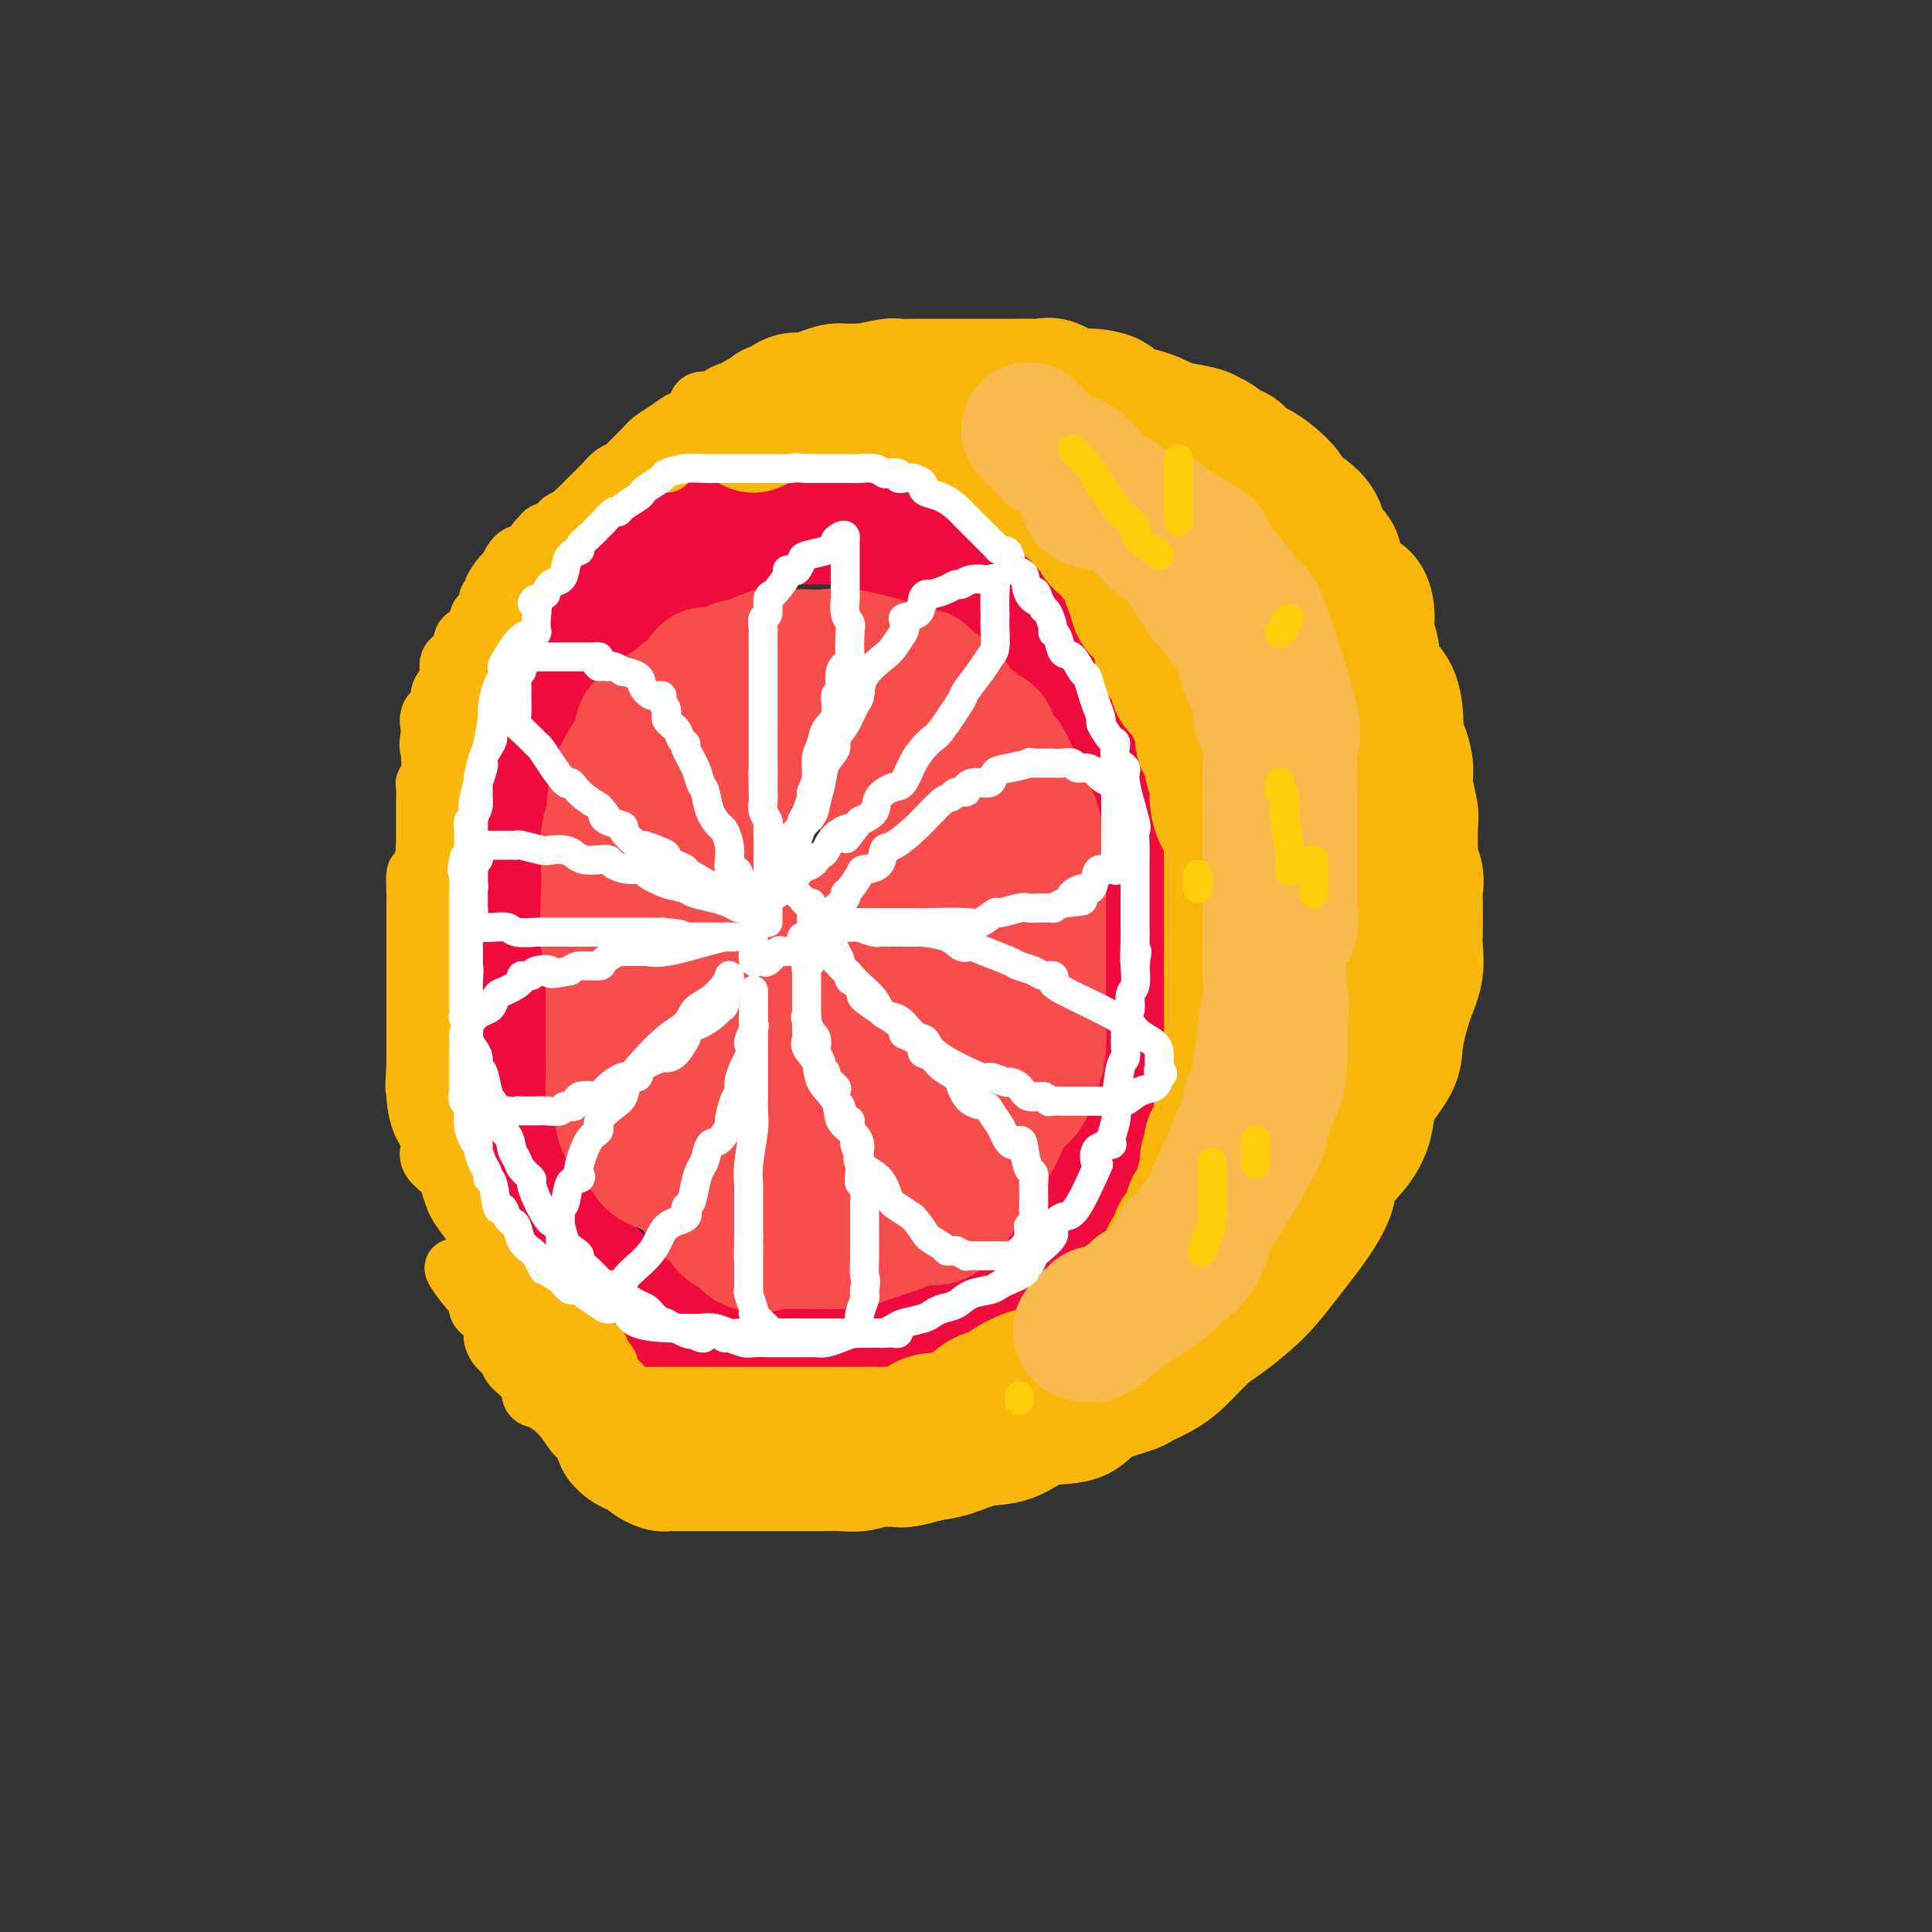 <svg viewBox='0 0 400 400' version='1.1' xmlns='http://www.w3.org/2000/svg' xmlns:xlink='http://www.w3.org/1999/xlink'><rect x="0" y="0" width="400" height="400" fill="#333333" stroke="none"/><g fill='none' stroke='rgb(240,11,61)' stroke-width='28' stroke-linecap='round' stroke-linejoin='round'><path d='M138,115c-1.149,0.128 -2.299,0.255 -3,1c-0.701,0.745 -0.954,2.107 -2,3c-1.046,0.893 -2.883,1.315 -4,2c-1.117,0.685 -1.512,1.631 -2,2c-0.488,0.369 -1.070,0.161 -2,1c-0.930,0.839 -2.209,2.723 -3,4c-0.791,1.277 -1.093,1.945 -2,3c-0.907,1.055 -2.418,2.498 -3,4c-0.582,1.502 -0.235,3.063 -1,4c-0.765,0.937 -2.644,1.251 -4,3c-1.356,1.749 -2.191,4.933 -3,7c-0.809,2.067 -1.594,3.015 -2,5c-0.406,1.985 -0.433,5.006 -1,7c-0.567,1.994 -1.672,2.961 -2,4c-0.328,1.039 0.122,2.148 0,4c-0.122,1.852 -0.817,4.445 -1,7c-0.183,2.555 0.147,5.073 0,7c-0.147,1.927 -0.771,3.264 -1,5c-0.229,1.736 -0.061,3.870 0,6c0.061,2.130 0.017,4.255 0,6c-0.017,1.745 -0.006,3.111 0,4c0.006,0.889 0.008,1.301 0,3c-0.008,1.699 -0.027,4.684 0,7c0.027,2.316 0.101,3.962 0,5c-0.101,1.038 -0.376,1.468 0,3c0.376,1.532 1.404,4.165 2,6c0.596,1.835 0.762,2.870 1,4c0.238,1.130 0.548,2.354 1,4c0.452,1.646 1.045,3.712 2,5c0.955,1.288 2.273,1.796 3,3c0.727,1.204 0.864,3.102 1,5'/><path d='M112,249c1.950,4.717 1.825,3.011 2,3c0.175,-0.011 0.651,1.675 2,4c1.349,2.325 3.571,5.289 5,7c1.429,1.711 2.066,2.168 3,3c0.934,0.832 2.166,2.038 3,3c0.834,0.962 1.269,1.679 2,2c0.731,0.321 1.759,0.247 3,1c1.241,0.753 2.696,2.335 4,3c1.304,0.665 2.455,0.413 4,1c1.545,0.587 3.482,2.014 5,3c1.518,0.986 2.617,1.532 4,2c1.383,0.468 3.052,0.857 5,1c1.948,0.143 4.177,0.039 5,0c0.823,-0.039 0.242,-0.015 1,0c0.758,0.015 2.857,0.020 4,0c1.143,-0.020 1.330,-0.065 2,0c0.670,0.065 1.822,0.239 3,0c1.178,-0.239 2.383,-0.890 4,-1c1.617,-0.110 3.645,0.320 5,0c1.355,-0.320 2.036,-1.392 3,-2c0.964,-0.608 2.210,-0.753 3,-1c0.790,-0.247 1.125,-0.597 2,-1c0.875,-0.403 2.292,-0.860 3,-1c0.708,-0.140 0.707,0.037 1,0c0.293,-0.037 0.878,-0.288 2,-1c1.122,-0.712 2.779,-1.885 4,-3c1.221,-1.115 2.004,-2.172 3,-3c0.996,-0.828 2.205,-1.428 3,-2c0.795,-0.572 1.176,-1.115 2,-2c0.824,-0.885 2.093,-2.110 3,-3c0.907,-0.890 1.454,-1.445 2,-2'/><path d='M209,260c3.217,-2.694 2.759,-1.928 3,-2c0.241,-0.072 1.181,-0.982 2,-2c0.819,-1.018 1.515,-2.143 3,-5c1.485,-2.857 3.757,-7.447 5,-10c1.243,-2.553 1.455,-3.070 2,-4c0.545,-0.930 1.423,-2.274 2,-3c0.577,-0.726 0.852,-0.835 1,-2c0.148,-1.165 0.168,-3.387 1,-5c0.832,-1.613 2.475,-2.618 3,-4c0.525,-1.382 -0.070,-3.143 0,-4c0.070,-0.857 0.803,-0.812 1,-2c0.197,-1.188 -0.143,-3.608 0,-5c0.143,-1.392 0.770,-1.754 1,-3c0.230,-1.246 0.062,-3.375 0,-5c-0.062,-1.625 -0.016,-2.746 0,-4c0.016,-1.254 0.004,-2.642 0,-4c-0.004,-1.358 -0.001,-2.685 0,-4c0.001,-1.315 0.001,-2.618 0,-4c-0.001,-1.382 -0.003,-2.843 0,-4c0.003,-1.157 0.011,-2.009 0,-3c-0.011,-0.991 -0.041,-2.121 0,-3c0.041,-0.879 0.154,-1.509 0,-3c-0.154,-1.491 -0.575,-3.845 -1,-5c-0.425,-1.155 -0.854,-1.112 -1,-2c-0.146,-0.888 -0.007,-2.706 0,-4c0.007,-1.294 -0.117,-2.065 -1,-3c-0.883,-0.935 -2.525,-2.034 -3,-3c-0.475,-0.966 0.218,-1.799 0,-3c-0.218,-1.201 -1.348,-2.772 -2,-4c-0.652,-1.228 -0.826,-2.114 -1,-3'/><path d='M224,148c-1.760,-4.864 -1.660,-3.524 -2,-4c-0.340,-0.476 -1.119,-2.767 -2,-4c-0.881,-1.233 -1.864,-1.409 -2,-2c-0.136,-0.591 0.574,-1.599 0,-3c-0.574,-1.401 -2.432,-3.195 -3,-4c-0.568,-0.805 0.156,-0.621 0,-1c-0.156,-0.379 -1.190,-1.320 -2,-2c-0.810,-0.680 -1.395,-1.098 -2,-2c-0.605,-0.902 -1.230,-2.288 -2,-3c-0.770,-0.712 -1.685,-0.749 -2,-1c-0.315,-0.251 -0.030,-0.716 0,-1c0.030,-0.284 -0.197,-0.387 -1,-1c-0.803,-0.613 -2.184,-1.736 -3,-2c-0.816,-0.264 -1.067,0.332 -1,0c0.067,-0.332 0.451,-1.591 0,-2c-0.451,-0.409 -1.738,0.031 -2,0c-0.262,-0.031 0.500,-0.534 0,-1c-0.500,-0.466 -2.263,-0.895 -3,-1c-0.737,-0.105 -0.448,0.112 -1,0c-0.552,-0.112 -1.947,-0.555 -3,-1c-1.053,-0.445 -1.766,-0.894 -2,-1c-0.234,-0.106 0.011,0.129 0,0c-0.011,-0.129 -0.277,-0.622 -1,-1c-0.723,-0.378 -1.903,-0.641 -3,-1c-1.097,-0.359 -2.110,-0.813 -3,-1c-0.890,-0.187 -1.656,-0.105 -2,0c-0.344,0.105 -0.268,0.234 -1,0c-0.732,-0.234 -2.274,-0.832 -3,-1c-0.726,-0.168 -0.636,0.095 -1,0c-0.364,-0.095 -1.182,-0.547 -2,-1'/><path d='M175,107c-5.104,-2.166 -1.865,-0.580 -1,0c0.865,0.580 -0.645,0.155 -1,0c-0.355,-0.155 0.445,-0.042 0,0c-0.445,0.042 -2.135,0.011 -3,0c-0.865,-0.011 -0.904,-0.003 -1,0c-0.096,0.003 -0.248,0.001 -1,0c-0.752,-0.001 -2.102,-0.000 -3,0c-0.898,0.000 -1.343,-0.000 -2,0c-0.657,0.000 -1.524,0.000 -2,0c-0.476,-0.000 -0.560,-0.001 -1,0c-0.440,0.001 -1.234,0.004 -2,0c-0.766,-0.004 -1.502,-0.015 -2,0c-0.498,0.015 -0.758,0.055 -1,0c-0.242,-0.055 -0.464,-0.204 -1,0c-0.536,0.204 -1.384,0.760 -2,1c-0.616,0.240 -1.000,0.165 -1,0c0.000,-0.165 0.385,-0.419 0,0c-0.385,0.419 -1.540,1.510 -2,2c-0.460,0.490 -0.226,0.379 -1,1c-0.774,0.621 -2.554,1.975 -4,3c-1.446,1.025 -2.556,1.721 -3,2c-0.444,0.279 -0.222,0.139 0,0'/></g>
<g fill='none' stroke='rgb(248,77,77)' stroke-width='28' stroke-linecap='round' stroke-linejoin='round'><path d='M133,151c-0.013,0.934 -0.027,1.868 0,2c0.027,0.132 0.094,-0.540 0,0c-0.094,0.540 -0.350,2.290 -1,4c-0.650,1.710 -1.695,3.379 -2,4c-0.305,0.621 0.128,0.192 0,1c-0.128,0.808 -0.818,2.851 -1,4c-0.182,1.149 0.144,1.402 0,2c-0.144,0.598 -0.756,1.541 -1,3c-0.244,1.459 -0.118,3.435 0,5c0.118,1.565 0.228,2.719 0,4c-0.228,1.281 -0.793,2.690 -1,4c-0.207,1.310 -0.055,2.523 0,3c0.055,0.477 0.015,0.220 0,1c-0.015,0.780 -0.004,2.599 0,4c0.004,1.401 0.001,2.386 0,3c-0.001,0.614 -0.000,0.858 0,2c0.000,1.142 0.000,3.181 0,4c-0.000,0.819 -0.000,0.416 0,1c0.000,0.584 0.000,2.153 0,3c-0.000,0.847 0.000,0.971 0,2c-0.000,1.029 -0.000,2.964 0,4c0.000,1.036 0.000,1.172 0,2c-0.000,0.828 -0.001,2.347 0,3c0.001,0.653 0.003,0.440 0,1c-0.003,0.560 -0.011,1.893 0,3c0.011,1.107 0.041,1.987 0,3c-0.041,1.013 -0.152,2.158 0,3c0.152,0.842 0.566,1.380 1,2c0.434,0.620 0.886,1.321 1,2c0.114,0.679 -0.110,1.337 0,2c0.110,0.663 0.555,1.332 1,2'/><path d='M130,234c1.091,1.884 2.318,2.594 3,3c0.682,0.406 0.818,0.509 1,1c0.182,0.491 0.409,1.369 1,2c0.591,0.631 1.545,1.014 2,1c0.455,-0.014 0.409,-0.424 1,0c0.591,0.424 1.817,1.683 3,2c1.183,0.317 2.323,-0.308 3,0c0.677,0.308 0.892,1.548 2,2c1.108,0.452 3.108,0.115 4,0c0.892,-0.115 0.675,-0.007 1,0c0.325,0.007 1.192,-0.087 3,0c1.808,0.087 4.558,0.355 6,0c1.442,-0.355 1.577,-1.332 3,-2c1.423,-0.668 4.133,-1.025 6,-2c1.867,-0.975 2.892,-2.567 4,-4c1.108,-1.433 2.301,-2.708 3,-4c0.699,-1.292 0.905,-2.599 2,-5c1.095,-2.401 3.079,-5.894 4,-8c0.921,-2.106 0.779,-2.826 1,-6c0.221,-3.174 0.804,-8.801 1,-12c0.196,-3.199 0.006,-3.969 0,-6c-0.006,-2.031 0.173,-5.325 0,-7c-0.173,-1.675 -0.699,-1.733 -1,-2c-0.301,-0.267 -0.376,-0.743 -1,-1c-0.624,-0.257 -1.797,-0.295 -3,0c-1.203,0.295 -2.436,0.925 -4,2c-1.564,1.075 -3.460,2.597 -5,4c-1.540,1.403 -2.726,2.687 -4,4c-1.274,1.313 -2.637,2.657 -4,4'/><path d='M162,200c-2.794,3.098 -1.280,3.844 -1,5c0.280,1.156 -0.675,2.724 -1,4c-0.325,1.276 -0.021,2.262 0,3c0.021,0.738 -0.241,1.229 0,2c0.241,0.771 0.986,1.822 1,2c0.014,0.178 -0.704,-0.516 -1,-1c-0.296,-0.484 -0.171,-0.759 0,-1c0.171,-0.241 0.387,-0.447 0,-1c-0.387,-0.553 -1.376,-1.451 -2,-2c-0.624,-0.549 -0.882,-0.747 -2,-2c-1.118,-1.253 -3.095,-3.559 -4,-5c-0.905,-1.441 -0.737,-2.017 -1,-3c-0.263,-0.983 -0.956,-2.373 -2,-4c-1.044,-1.627 -2.438,-3.490 -3,-5c-0.562,-1.510 -0.291,-2.667 -1,-4c-0.709,-1.333 -2.396,-2.844 -3,-4c-0.604,-1.156 -0.123,-1.959 0,-3c0.123,-1.041 -0.111,-2.322 -1,-4c-0.889,-1.678 -2.434,-3.754 -3,-5c-0.566,-1.246 -0.152,-1.661 0,-3c0.152,-1.339 0.041,-3.602 0,-5c-0.041,-1.398 -0.011,-1.931 0,-3c0.011,-1.069 0.003,-2.672 0,-4c-0.003,-1.328 -0.001,-2.379 0,-3c0.001,-0.621 0.000,-0.810 0,-1'/><path d='M138,153c-0.720,-5.628 -0.519,-4.199 0,-4c0.519,0.199 1.357,-0.833 2,-2c0.643,-1.167 1.092,-2.470 2,-3c0.908,-0.530 2.274,-0.288 3,-1c0.726,-0.712 0.813,-2.376 1,-3c0.187,-0.624 0.476,-0.206 1,0c0.524,0.206 1.283,0.199 2,0c0.717,-0.199 1.392,-0.589 2,-1c0.608,-0.411 1.149,-0.842 2,-1c0.851,-0.158 2.014,-0.043 4,0c1.986,0.043 4.796,0.016 6,0c1.204,-0.016 0.802,-0.019 1,0c0.198,0.019 0.997,0.060 2,0c1.003,-0.060 2.209,-0.222 3,0c0.791,0.222 1.166,0.828 2,2c0.834,1.172 2.128,2.911 3,4c0.872,1.089 1.321,1.528 2,3c0.679,1.472 1.587,3.977 2,6c0.413,2.023 0.331,3.566 1,5c0.669,1.434 2.087,2.761 3,5c0.913,2.239 1.320,5.391 2,8c0.680,2.609 1.634,4.676 2,6c0.366,1.324 0.145,1.906 0,3c-0.145,1.094 -0.214,2.699 0,5c0.214,2.301 0.711,5.299 0,8c-0.711,2.701 -2.630,5.105 -4,7c-1.370,1.895 -2.190,3.281 -3,4c-0.810,0.719 -1.609,0.770 -2,1c-0.391,0.230 -0.375,0.639 -1,1c-0.625,0.361 -1.893,0.675 -3,1c-1.107,0.325 -2.054,0.663 -3,1'/><path d='M170,208c-1.746,0.781 -1.612,0.734 -3,1c-1.388,0.266 -4.298,0.844 -6,1c-1.702,0.156 -2.196,-0.110 -3,0c-0.804,0.110 -1.917,0.595 -3,1c-1.083,0.405 -2.136,0.729 -3,1c-0.864,0.271 -1.538,0.488 -2,1c-0.462,0.512 -0.712,1.318 -1,2c-0.288,0.682 -0.613,1.239 -1,2c-0.387,0.761 -0.836,1.724 -1,2c-0.164,0.276 -0.044,-0.136 0,0c0.044,0.136 0.012,0.821 0,2c-0.012,1.179 -0.002,2.851 0,4c0.002,1.149 -0.002,1.774 0,2c0.002,0.226 0.011,0.054 0,1c-0.011,0.946 -0.041,3.011 0,4c0.041,0.989 0.155,0.902 0,1c-0.155,0.098 -0.577,0.379 -1,1c-0.423,0.621 -0.845,1.581 -1,2c-0.155,0.419 -0.042,0.297 0,1c0.042,0.703 0.014,2.232 0,3c-0.014,0.768 -0.015,0.775 0,1c0.015,0.225 0.046,0.666 0,1c-0.046,0.334 -0.168,0.559 0,2c0.168,1.441 0.625,4.097 1,5c0.375,0.903 0.667,0.053 1,0c0.333,-0.053 0.708,0.690 1,1c0.292,0.310 0.501,0.185 1,1c0.499,0.815 1.288,2.569 2,3c0.712,0.431 1.345,-0.461 2,0c0.655,0.461 1.330,2.275 2,3c0.670,0.725 1.335,0.363 2,0'/><path d='M157,257c1.869,1.238 1.042,0.331 1,0c-0.042,-0.331 0.702,-0.088 1,0c0.298,0.088 0.149,0.021 1,0c0.851,-0.021 2.700,0.003 4,0c1.300,-0.003 2.049,-0.033 4,0c1.951,0.033 5.102,0.130 7,0c1.898,-0.130 2.541,-0.486 4,-1c1.459,-0.514 3.733,-1.184 6,-2c2.267,-0.816 4.528,-1.777 6,-2c1.472,-0.223 2.156,0.294 3,0c0.844,-0.294 1.849,-1.397 3,-3c1.151,-1.603 2.447,-3.704 3,-5c0.553,-1.296 0.364,-1.786 1,-3c0.636,-1.214 2.096,-3.150 3,-4c0.904,-0.850 1.251,-0.612 2,-2c0.749,-1.388 1.899,-4.403 3,-6c1.101,-1.597 2.151,-1.778 3,-3c0.849,-1.222 1.495,-3.485 2,-5c0.505,-1.515 0.867,-2.282 1,-4c0.133,-1.718 0.036,-4.388 0,-6c-0.036,-1.612 -0.010,-2.166 0,-3c0.010,-0.834 0.002,-1.950 0,-4c-0.002,-2.050 -0.000,-5.036 0,-7c0.000,-1.964 -0.001,-2.906 0,-4c0.001,-1.094 0.004,-2.339 0,-5c-0.004,-2.661 -0.014,-6.737 0,-8c0.014,-1.263 0.054,0.286 0,-1c-0.054,-1.286 -0.200,-5.406 -1,-8c-0.800,-2.594 -2.254,-3.660 -3,-5c-0.746,-1.340 -0.785,-2.954 -1,-4c-0.215,-1.046 -0.608,-1.523 -1,-2'/><path d='M209,160c-1.261,-3.535 -1.412,-2.374 -2,-3c-0.588,-0.626 -1.613,-3.039 -2,-4c-0.387,-0.961 -0.138,-0.469 -1,-1c-0.862,-0.531 -2.837,-2.083 -4,-3c-1.163,-0.917 -1.514,-1.197 -2,-2c-0.486,-0.803 -1.107,-2.127 -2,-3c-0.893,-0.873 -2.058,-1.293 -3,-2c-0.942,-0.707 -1.662,-1.699 -2,-2c-0.338,-0.301 -0.294,0.091 -1,0c-0.706,-0.091 -2.164,-0.665 -3,-1c-0.836,-0.335 -1.051,-0.430 -3,-1c-1.949,-0.570 -5.631,-1.616 -8,-2c-2.369,-0.384 -3.426,-0.106 -5,0c-1.574,0.106 -3.664,0.040 -5,0c-1.336,-0.040 -1.918,-0.052 -3,0c-1.082,0.052 -2.665,0.170 -3,0c-0.335,-0.170 0.577,-0.629 -1,0c-1.577,0.629 -5.644,2.344 -8,3c-2.356,0.656 -3.003,0.252 -4,1c-0.997,0.748 -2.344,2.647 -4,4c-1.656,1.353 -3.620,2.158 -5,3c-1.380,0.842 -2.177,1.720 -3,3c-0.823,1.280 -1.671,2.961 -3,5c-1.329,2.039 -3.140,4.437 -4,7c-0.860,2.563 -0.768,5.291 -1,7c-0.232,1.709 -0.789,2.400 -1,4c-0.211,1.600 -0.077,4.109 0,6c0.077,1.891 0.098,3.163 0,6c-0.098,2.837 -0.314,7.239 0,10c0.314,2.761 1.157,3.880 2,5'/><path d='M128,200c0.336,6.467 1.178,3.636 2,3c0.822,-0.636 1.626,0.925 2,2c0.374,1.075 0.320,1.665 1,2c0.680,0.335 2.095,0.415 3,1c0.905,0.585 1.299,1.673 2,2c0.701,0.327 1.709,-0.108 2,0c0.291,0.108 -0.134,0.760 0,1c0.134,0.240 0.827,0.068 1,0c0.173,-0.068 -0.174,-0.032 1,0c1.174,0.032 3.870,0.061 5,0c1.130,-0.061 0.695,-0.212 1,0c0.305,0.212 1.351,0.788 2,1c0.649,0.212 0.900,0.061 1,0c0.100,-0.061 0.050,-0.030 0,0'/><path d='M150,183c0.053,0.484 0.105,0.968 0,1c-0.105,0.032 -0.369,-0.386 0,1c0.369,1.386 1.371,4.578 2,7c0.629,2.422 0.887,4.076 2,7c1.113,2.924 3.083,7.118 4,10c0.917,2.882 0.782,4.451 1,6c0.218,1.549 0.791,3.079 1,4c0.209,0.921 0.056,1.234 0,2c-0.056,0.766 -0.016,1.985 0,3c0.016,1.015 0.007,1.825 0,2c-0.007,0.175 -0.011,-0.286 0,-1c0.011,-0.714 0.038,-1.680 0,-4c-0.038,-2.320 -0.140,-5.992 0,-9c0.140,-3.008 0.522,-5.351 0,-10c-0.522,-4.649 -1.947,-11.606 -3,-15c-1.053,-3.394 -1.732,-3.227 -3,-6c-1.268,-2.773 -3.124,-8.486 -4,-11c-0.876,-2.514 -0.771,-1.829 -1,-3c-0.229,-1.171 -0.794,-4.197 -1,-5c-0.206,-0.803 -0.055,0.616 0,0c0.055,-0.616 0.015,-3.268 0,-5c-0.015,-1.732 -0.004,-2.543 0,-3c0.004,-0.457 0.001,-0.559 0,-1c-0.001,-0.441 -0.001,-1.220 0,-2'/><path d='M148,151c0.190,-2.807 1.166,-1.823 2,-2c0.834,-0.177 1.528,-1.515 2,-2c0.472,-0.485 0.724,-0.116 1,0c0.276,0.116 0.578,-0.021 1,0c0.422,0.021 0.965,0.200 2,0c1.035,-0.200 2.563,-0.779 4,0c1.437,0.779 2.782,2.915 4,4c1.218,1.085 2.310,1.119 4,2c1.690,0.881 3.977,2.608 7,5c3.023,2.392 6.781,5.449 9,7c2.219,1.551 2.899,1.595 3,2c0.101,0.405 -0.376,1.171 0,2c0.376,0.829 1.606,1.719 2,2c0.394,0.281 -0.049,-0.049 0,1c0.049,1.049 0.591,3.476 1,5c0.409,1.524 0.687,2.147 1,3c0.313,0.853 0.662,1.938 1,3c0.338,1.062 0.665,2.101 1,3c0.335,0.899 0.678,1.658 1,2c0.322,0.342 0.622,0.266 1,1c0.378,0.734 0.833,2.279 1,3c0.167,0.721 0.045,0.617 0,1c-0.045,0.383 -0.012,1.253 0,2c0.012,0.747 0.003,1.370 0,2c-0.003,0.630 -0.001,1.269 0,2c0.001,0.731 0.001,1.556 0,2c-0.001,0.444 -0.003,0.506 0,1c0.003,0.494 0.011,1.421 0,2c-0.011,0.579 -0.041,0.810 0,1c0.041,0.190 0.155,0.340 0,1c-0.155,0.660 -0.577,1.830 -1,3'/><path d='M195,209c-0.091,2.813 0.182,1.346 0,1c-0.182,-0.346 -0.820,0.429 -1,1c-0.180,0.571 0.096,0.936 0,1c-0.096,0.064 -0.564,-0.175 -1,0c-0.436,0.175 -0.839,0.764 -1,1c-0.161,0.236 -0.081,0.118 0,0'/><path d='M191,213c0.000,0.000 0.100,0.100 0.1,0.1'/></g>
<g fill='none' stroke='rgb(249,183,11)' stroke-width='28' stroke-linecap='round' stroke-linejoin='round'><path d='M156,88c0.437,-0.417 0.873,-0.834 1,-1c0.127,-0.166 -0.056,-0.081 0,0c0.056,0.081 0.349,0.158 1,0c0.651,-0.158 1.658,-0.549 2,-1c0.342,-0.451 0.020,-0.961 0,-1c-0.020,-0.039 0.264,0.392 1,0c0.736,-0.392 1.925,-1.608 3,-2c1.075,-0.392 2.037,0.038 3,0c0.963,-0.038 1.928,-0.545 3,-1c1.072,-0.455 2.253,-0.858 3,-1c0.747,-0.142 1.062,-0.024 2,0c0.938,0.024 2.499,-0.046 3,0c0.501,0.046 -0.058,0.209 1,0c1.058,-0.209 3.732,-0.788 5,-1c1.268,-0.212 1.128,-0.057 2,0c0.872,0.057 2.754,0.015 4,0c1.246,-0.015 1.856,-0.004 3,0c1.144,0.004 2.822,0.001 4,0c1.178,-0.001 1.856,-0.000 3,0c1.144,0.000 2.754,0.001 4,0c1.246,-0.001 2.128,-0.002 3,0c0.872,0.002 1.736,0.008 3,0c1.264,-0.008 2.930,-0.031 4,0c1.070,0.031 1.545,0.115 2,0c0.455,-0.115 0.888,-0.430 2,0c1.112,0.430 2.901,1.606 4,2c1.099,0.394 1.507,0.006 3,0c1.493,-0.006 4.070,0.369 5,1c0.930,0.631 0.212,1.516 1,2c0.788,0.484 3.082,0.567 5,1c1.918,0.433 3.459,1.217 5,2'/><path d='M241,88c3.949,1.422 2.322,0.976 3,1c0.678,0.024 3.662,0.516 5,1c1.338,0.484 1.030,0.960 1,1c-0.030,0.040 0.218,-0.355 1,0c0.782,0.355 2.099,1.459 3,2c0.901,0.541 1.387,0.519 2,1c0.613,0.481 1.352,1.465 2,2c0.648,0.535 1.206,0.622 2,1c0.794,0.378 1.824,1.049 3,2c1.176,0.951 2.499,2.184 3,3c0.501,0.816 0.180,1.216 1,2c0.820,0.784 2.781,1.954 4,3c1.219,1.046 1.695,1.969 2,3c0.305,1.031 0.438,2.169 1,3c0.562,0.831 1.552,1.355 2,2c0.448,0.645 0.354,1.411 1,3c0.646,1.589 2.033,4.002 3,5c0.967,0.998 1.514,0.581 2,1c0.486,0.419 0.911,1.673 1,3c0.089,1.327 -0.158,2.725 0,4c0.158,1.275 0.721,2.425 1,4c0.279,1.575 0.274,3.575 1,5c0.726,1.425 2.185,2.275 3,4c0.815,1.725 0.988,4.325 1,6c0.012,1.675 -0.137,2.424 0,3c0.137,0.576 0.558,0.980 1,2c0.442,1.020 0.903,2.657 1,4c0.097,1.343 -0.170,2.391 0,4c0.170,1.609 0.776,3.779 1,5c0.224,1.221 0.064,1.492 0,3c-0.064,1.508 -0.032,4.254 0,7'/><path d='M292,178c1.619,8.294 1.167,3.529 1,3c-0.167,-0.529 -0.050,3.176 0,6c0.050,2.824 0.034,4.765 0,6c-0.034,1.235 -0.086,1.762 0,3c0.086,1.238 0.310,3.185 0,5c-0.310,1.815 -1.154,3.498 -2,6c-0.846,2.502 -1.693,5.822 -2,8c-0.307,2.178 -0.072,3.212 -1,5c-0.928,1.788 -3.017,4.328 -4,6c-0.983,1.672 -0.858,2.474 -1,4c-0.142,1.526 -0.551,3.776 -2,6c-1.449,2.224 -3.938,4.422 -5,6c-1.062,1.578 -0.698,2.536 -1,4c-0.302,1.464 -1.270,3.435 -3,6c-1.730,2.565 -4.222,5.724 -6,8c-1.778,2.276 -2.842,3.670 -4,5c-1.158,1.330 -2.409,2.597 -4,4c-1.591,1.403 -3.523,2.943 -5,4c-1.477,1.057 -2.499,1.630 -4,3c-1.501,1.370 -3.480,3.536 -5,5c-1.520,1.464 -2.581,2.226 -4,3c-1.419,0.774 -3.195,1.560 -4,2c-0.805,0.440 -0.640,0.536 -2,1c-1.360,0.464 -4.245,1.298 -6,2c-1.755,0.702 -2.379,1.272 -3,2c-0.621,0.728 -1.239,1.613 -3,2c-1.761,0.387 -4.665,0.275 -7,1c-2.335,0.725 -4.100,2.287 -6,3c-1.900,0.713 -3.935,0.577 -6,1c-2.065,0.423 -4.162,1.407 -6,2c-1.838,0.593 -3.419,0.797 -5,1'/><path d='M192,301c-8.472,2.565 -5.651,0.477 -5,0c0.651,-0.477 -0.869,0.657 -2,1c-1.131,0.343 -1.873,-0.104 -3,0c-1.127,0.104 -2.638,0.760 -4,1c-1.362,0.240 -2.573,0.064 -4,0c-1.427,-0.064 -3.070,-0.017 -4,0c-0.930,0.017 -1.148,0.005 -3,0c-1.852,-0.005 -5.337,-0.001 -7,0c-1.663,0.001 -1.503,0.000 -3,0c-1.497,-0.000 -4.652,-0.000 -6,0c-1.348,0.000 -0.889,0.000 -2,0c-1.111,-0.000 -3.793,-0.000 -5,0c-1.207,0.000 -0.938,0.001 -1,0c-0.062,-0.001 -0.454,-0.003 -1,0c-0.546,0.003 -1.245,0.012 -2,0c-0.755,-0.012 -1.567,-0.045 -2,0c-0.433,0.045 -0.487,0.167 -1,0c-0.513,-0.167 -1.486,-0.623 -2,-1c-0.514,-0.377 -0.568,-0.675 -1,-1c-0.432,-0.325 -1.240,-0.678 -2,-1c-0.760,-0.322 -1.472,-0.612 -2,-1c-0.528,-0.388 -0.873,-0.874 -1,-1c-0.127,-0.126 -0.036,0.107 0,0c0.036,-0.107 0.018,-0.553 0,-1'/><path d='M129,297c-1.271,-0.928 -0.447,-0.249 0,0c0.447,0.249 0.518,0.067 1,0c0.482,-0.067 1.377,-0.018 2,0c0.623,0.018 0.975,0.005 1,0c0.025,-0.005 -0.276,-0.001 0,0c0.276,0.001 1.130,0.000 2,0c0.870,-0.000 1.755,-0.000 3,0c1.245,0.000 2.850,0.000 4,0c1.150,-0.000 1.845,-0.000 3,0c1.155,0.000 2.771,0.000 4,0c1.229,-0.000 2.071,-0.000 3,0c0.929,0.000 1.944,0.000 3,0c1.056,-0.000 2.152,-0.000 3,0c0.848,0.000 1.449,0.000 2,0c0.551,-0.000 1.051,-0.000 2,0c0.949,0.000 2.345,0.000 3,0c0.655,-0.000 0.567,-0.000 2,0c1.433,0.000 4.386,0.000 6,0c1.614,-0.000 1.890,-0.000 3,0c1.110,0.000 3.055,0.000 5,0'/><path d='M181,297c8.165,-0.002 2.578,-0.007 1,0c-1.578,0.007 0.854,0.026 2,0c1.146,-0.026 1.006,-0.098 2,0c0.994,0.098 3.123,0.365 4,0c0.877,-0.365 0.503,-1.362 1,-2c0.497,-0.638 1.867,-0.918 3,-1c1.133,-0.082 2.030,0.032 3,0c0.970,-0.032 2.015,-0.210 3,-1c0.985,-0.790 1.911,-2.191 3,-3c1.089,-0.809 2.343,-1.026 3,-1c0.657,0.026 0.718,0.295 1,0c0.282,-0.295 0.787,-1.154 2,-2c1.213,-0.846 3.135,-1.680 4,-2c0.865,-0.320 0.673,-0.127 1,0c0.327,0.127 1.172,0.187 2,0c0.828,-0.187 1.640,-0.622 2,-1c0.360,-0.378 0.268,-0.700 1,-1c0.732,-0.300 2.288,-0.577 3,-1c0.712,-0.423 0.579,-0.992 1,-1c0.421,-0.008 1.397,0.546 2,0c0.603,-0.546 0.833,-2.191 1,-3c0.167,-0.809 0.271,-0.783 1,-1c0.729,-0.217 2.083,-0.678 3,-1c0.917,-0.322 1.397,-0.506 2,-1c0.603,-0.494 1.328,-1.298 2,-2c0.672,-0.702 1.291,-1.301 2,-2c0.709,-0.699 1.510,-1.497 2,-2c0.490,-0.503 0.670,-0.712 1,-1c0.330,-0.288 0.808,-0.654 1,-1c0.192,-0.346 0.096,-0.673 0,-1'/><path d='M240,266c2.566,-2.722 1.480,-2.028 1,-2c-0.480,0.028 -0.355,-0.611 0,-1c0.355,-0.389 0.939,-0.527 1,-1c0.061,-0.473 -0.400,-1.281 0,-2c0.400,-0.719 1.660,-1.348 2,-2c0.340,-0.652 -0.241,-1.325 0,-2c0.241,-0.675 1.303,-1.351 2,-2c0.697,-0.649 1.028,-1.270 1,-2c-0.028,-0.730 -0.415,-1.570 0,-2c0.415,-0.430 1.632,-0.452 2,-1c0.368,-0.548 -0.114,-1.622 0,-3c0.114,-1.378 0.823,-3.060 1,-4c0.177,-0.940 -0.176,-1.139 0,-2c0.176,-0.861 0.883,-2.384 1,-3c0.117,-0.616 -0.357,-0.325 0,-1c0.357,-0.675 1.545,-2.316 2,-3c0.455,-0.684 0.178,-0.413 0,-1c-0.178,-0.587 -0.258,-2.034 0,-3c0.258,-0.966 0.854,-1.452 1,-2c0.146,-0.548 -0.157,-1.160 0,-2c0.157,-0.840 0.774,-1.910 1,-3c0.226,-1.090 0.061,-2.200 0,-3c-0.061,-0.800 -0.016,-1.288 0,-2c0.016,-0.712 0.004,-1.647 0,-3c-0.004,-1.353 -0.001,-3.124 0,-4c0.001,-0.876 0.000,-0.856 0,-1c-0.000,-0.144 -0.000,-0.451 0,-1c0.000,-0.549 0.000,-1.340 0,-2c-0.000,-0.660 -0.000,-1.189 0,-2c0.000,-0.811 0.000,-1.906 0,-3'/><path d='M255,201c0.309,-5.264 0.083,-2.425 0,-2c-0.083,0.425 -0.022,-1.565 0,-3c0.022,-1.435 0.006,-2.317 0,-3c-0.006,-0.683 -0.001,-1.169 0,-2c0.001,-0.831 -0.000,-2.007 0,-3c0.000,-0.993 0.002,-1.802 0,-3c-0.002,-1.198 -0.007,-2.784 0,-4c0.007,-1.216 0.026,-2.062 0,-3c-0.026,-0.938 -0.097,-1.969 0,-3c0.097,-1.031 0.362,-2.063 0,-3c-0.362,-0.937 -1.350,-1.779 -2,-3c-0.650,-1.221 -0.961,-2.820 -1,-4c-0.039,-1.180 0.196,-1.940 0,-3c-0.196,-1.060 -0.821,-2.421 -1,-3c-0.179,-0.579 0.087,-0.375 0,-1c-0.087,-0.625 -0.528,-2.079 -1,-3c-0.472,-0.921 -0.975,-1.310 -1,-2c-0.025,-0.690 0.429,-1.679 0,-3c-0.429,-1.321 -1.740,-2.972 -2,-4c-0.260,-1.028 0.530,-1.433 0,-2c-0.530,-0.567 -2.379,-1.297 -3,-2c-0.621,-0.703 -0.013,-1.381 0,-2c0.013,-0.619 -0.569,-1.181 -1,-2c-0.431,-0.819 -0.710,-1.894 -1,-2c-0.290,-0.106 -0.592,0.759 -1,0c-0.408,-0.759 -0.921,-3.140 -1,-4c-0.079,-0.860 0.278,-0.200 0,-1c-0.278,-0.800 -1.190,-3.062 -2,-4c-0.810,-0.938 -1.517,-0.554 -2,-1c-0.483,-0.446 -0.741,-1.723 -1,-3'/><path d='M235,123c-2.285,-4.909 -0.997,-3.681 -1,-4c-0.003,-0.319 -1.296,-2.183 -2,-3c-0.704,-0.817 -0.818,-0.586 -1,-1c-0.182,-0.414 -0.431,-1.473 -1,-2c-0.569,-0.527 -1.457,-0.521 -2,-1c-0.543,-0.479 -0.742,-1.444 -1,-2c-0.258,-0.556 -0.575,-0.705 -1,-1c-0.425,-0.295 -0.957,-0.738 -1,-1c-0.043,-0.262 0.404,-0.345 0,-1c-0.404,-0.655 -1.660,-1.882 -2,-2c-0.340,-0.118 0.234,0.872 -1,0c-1.234,-0.872 -4.278,-3.606 -6,-5c-1.722,-1.394 -2.124,-1.448 -3,-2c-0.876,-0.552 -2.227,-1.601 -3,-2c-0.773,-0.399 -0.968,-0.149 -1,0c-0.032,0.149 0.100,0.196 0,0c-0.100,-0.196 -0.433,-0.634 -1,-1c-0.567,-0.366 -1.370,-0.659 -2,-1c-0.630,-0.341 -1.089,-0.731 -2,-1c-0.911,-0.269 -2.276,-0.416 -3,-1c-0.724,-0.584 -0.809,-1.606 -1,-2c-0.191,-0.394 -0.489,-0.161 -1,0c-0.511,0.161 -1.235,0.250 -2,0c-0.765,-0.250 -1.570,-0.838 -2,-1c-0.430,-0.162 -0.486,0.101 -1,0c-0.514,-0.101 -1.486,-0.566 -2,-1c-0.514,-0.434 -0.571,-0.838 -1,-1c-0.429,-0.162 -1.231,-0.082 -2,0c-0.769,0.082 -1.505,0.166 -2,0c-0.495,-0.166 -0.747,-0.583 -1,-1'/><path d='M186,86c-6.133,-2.956 -2.966,-0.845 -2,0c0.966,0.845 -0.269,0.422 -1,0c-0.731,-0.422 -0.956,-0.845 -1,-1c-0.044,-0.155 0.094,-0.041 0,0c-0.094,0.041 -0.419,0.011 -1,0c-0.581,-0.011 -1.416,-0.003 -2,0c-0.584,0.003 -0.917,0.001 -1,0c-0.083,-0.001 0.083,-0.000 0,0c-0.083,0.000 -0.414,0.000 -1,0c-0.586,-0.000 -1.427,-0.000 -2,0c-0.573,0.000 -0.878,0.000 -1,0c-0.122,-0.000 -0.061,-0.000 0,0'/></g>
<g fill='none' stroke='rgb(249,183,11)' stroke-width='12' stroke-linecap='round' stroke-linejoin='round'><path d='M165,87c-0.334,0.000 -0.667,0.000 -1,0c-0.333,-0.000 -0.665,-0.001 -1,0c-0.335,0.001 -0.674,0.003 -1,0c-0.326,-0.003 -0.640,-0.011 -1,0c-0.360,0.011 -0.767,0.039 -1,0c-0.233,-0.039 -0.294,-0.147 -1,0c-0.706,0.147 -2.059,0.547 -3,1c-0.941,0.453 -1.469,0.958 -2,1c-0.531,0.042 -1.063,-0.378 -2,0c-0.937,0.378 -2.278,1.555 -3,2c-0.722,0.445 -0.823,0.158 -1,0c-0.177,-0.158 -0.429,-0.187 -1,0c-0.571,0.187 -1.460,0.589 -2,1c-0.540,0.411 -0.730,0.831 -1,1c-0.270,0.169 -0.619,0.088 -1,0c-0.381,-0.088 -0.796,-0.182 -1,0c-0.204,0.182 -0.199,0.641 -1,1c-0.801,0.359 -2.408,0.620 -3,1c-0.592,0.380 -0.170,0.880 0,1c0.170,0.120 0.088,-0.141 -1,0c-1.088,0.141 -3.184,0.682 -4,1c-0.816,0.318 -0.354,0.411 -1,1c-0.646,0.589 -2.400,1.673 -3,2c-0.600,0.327 -0.046,-0.104 0,0c0.046,0.104 -0.415,0.744 -1,1c-0.585,0.256 -1.292,0.128 -2,0'/><path d='M126,101c-4.380,2.278 -2.331,1.972 -2,2c0.331,0.028 -1.057,0.389 -2,1c-0.943,0.611 -1.440,1.473 -2,2c-0.560,0.527 -1.182,0.719 -2,1c-0.818,0.281 -1.830,0.652 -2,1c-0.170,0.348 0.503,0.675 0,1c-0.503,0.325 -2.183,0.648 -3,1c-0.817,0.352 -0.772,0.732 -1,1c-0.228,0.268 -0.728,0.423 -1,1c-0.272,0.577 -0.315,1.577 -1,2c-0.685,0.423 -2.011,0.271 -3,1c-0.989,0.729 -1.642,2.341 -2,3c-0.358,0.659 -0.421,0.365 -1,1c-0.579,0.635 -1.675,2.198 -2,3c-0.325,0.802 0.120,0.843 0,1c-0.120,0.157 -0.805,0.431 -1,1c-0.195,0.569 0.098,1.432 0,2c-0.098,0.568 -0.588,0.842 -1,1c-0.412,0.158 -0.745,0.201 -1,1c-0.255,0.799 -0.432,2.353 -1,3c-0.568,0.647 -1.528,0.386 -2,1c-0.472,0.614 -0.456,2.104 -1,3c-0.544,0.896 -1.646,1.199 -2,2c-0.354,0.801 0.041,2.100 0,3c-0.041,0.900 -0.519,1.400 -1,2c-0.481,0.600 -0.966,1.299 -1,2c-0.034,0.701 0.383,1.404 0,2c-0.383,0.596 -1.565,1.083 -2,2c-0.435,0.917 -0.124,2.262 0,3c0.124,0.738 0.062,0.869 0,1'/><path d='M89,152c-0.614,2.996 -0.151,2.986 0,3c0.151,0.014 -0.012,0.052 0,1c0.012,0.948 0.199,2.806 0,4c-0.199,1.194 -0.785,1.724 -1,2c-0.215,0.276 -0.057,0.296 0,1c0.057,0.704 0.015,2.090 0,3c-0.015,0.910 -0.004,1.345 0,2c0.004,0.655 0.001,1.530 0,2c-0.001,0.470 -0.000,0.534 0,1c0.000,0.466 0.000,1.335 0,2c-0.000,0.665 -0.000,1.127 0,2c0.000,0.873 0.000,2.156 0,3c-0.000,0.844 -0.000,1.249 0,2c0.000,0.751 0.000,1.847 0,3c-0.000,1.153 -0.000,2.363 0,3c0.000,0.637 0.000,0.701 0,1c-0.000,0.299 -0.000,0.833 0,1c0.000,0.167 0.000,-0.032 0,1c-0.000,1.032 -0.000,3.295 0,4c0.000,0.705 0.000,-0.148 0,0c-0.000,0.148 -0.000,1.296 0,2c0.000,0.704 0.000,0.964 0,2c-0.000,1.036 -0.000,2.849 0,4c0.000,1.151 0.000,1.639 0,2c-0.000,0.361 -0.000,0.595 0,1c0.000,0.405 0.000,0.981 0,2c-0.000,1.019 -0.000,2.479 0,3c0.000,0.521 0.000,0.102 0,1c0.000,0.898 -0.000,3.114 0,5c0.000,1.886 0.000,3.443 0,5'/><path d='M88,220c-0.139,10.838 0.013,3.933 0,2c-0.013,-1.933 -0.192,1.106 0,3c0.192,1.894 0.755,2.645 1,3c0.245,0.355 0.174,0.316 0,1c-0.174,0.684 -0.449,2.091 0,3c0.449,0.909 1.622,1.318 2,2c0.378,0.682 -0.038,1.636 0,2c0.038,0.364 0.529,0.139 1,1c0.471,0.861 0.920,2.809 1,4c0.080,1.191 -0.211,1.624 0,2c0.211,0.376 0.922,0.695 2,2c1.078,1.305 2.523,3.597 3,5c0.477,1.403 -0.013,1.919 0,2c0.013,0.081 0.528,-0.272 1,0c0.472,0.272 0.900,1.170 1,2c0.100,0.830 -0.128,1.592 0,2c0.128,0.408 0.612,0.462 1,1c0.388,0.538 0.681,1.559 1,2c0.319,0.441 0.664,0.303 1,1c0.336,0.697 0.663,2.229 1,3c0.337,0.771 0.685,0.782 1,1c0.315,0.218 0.599,0.642 1,1c0.401,0.358 0.919,0.649 1,1c0.081,0.351 -0.276,0.762 0,1c0.276,0.238 1.183,0.301 2,1c0.817,0.699 1.542,2.033 2,3c0.458,0.967 0.649,1.569 1,2c0.351,0.431 0.864,0.693 1,1c0.136,0.307 -0.104,0.659 0,1c0.104,0.341 0.552,0.670 1,1'/><path d='M114,276c3.612,5.555 2.142,1.941 2,1c-0.142,-0.941 1.045,0.791 2,2c0.955,1.209 1.680,1.896 2,2c0.320,0.104 0.236,-0.375 1,0c0.764,0.375 2.377,1.603 3,2c0.623,0.397 0.256,-0.039 0,0c-0.256,0.039 -0.401,0.552 0,1c0.401,0.448 1.349,0.832 2,1c0.651,0.168 1.005,0.120 1,0c-0.005,-0.120 -0.368,-0.312 0,0c0.368,0.312 1.465,1.129 2,2c0.535,0.871 0.506,1.795 1,2c0.494,0.205 1.512,-0.309 2,0c0.488,0.309 0.446,1.440 1,2c0.554,0.560 1.704,0.550 2,1c0.296,0.450 -0.260,1.359 0,2c0.260,0.641 1.338,1.013 2,1c0.662,-0.013 0.910,-0.409 1,0c0.090,0.409 0.024,1.625 0,2c-0.024,0.375 -0.007,-0.091 0,0c0.007,0.091 0.002,0.740 0,1c-0.002,0.260 -0.001,0.130 0,0'/><path d='M138,298c0.735,1.389 -0.427,0.362 -1,0c-0.573,-0.362 -0.557,-0.059 -1,0c-0.443,0.059 -1.345,-0.126 -2,0c-0.655,0.126 -1.064,0.563 -2,0c-0.936,-0.563 -2.401,-2.126 -3,-3c-0.599,-0.874 -0.334,-1.058 -1,-1c-0.666,0.058 -2.263,0.359 -3,0c-0.737,-0.359 -0.616,-1.377 -1,-2c-0.384,-0.623 -1.275,-0.852 -2,-1c-0.725,-0.148 -1.283,-0.215 -2,-1c-0.717,-0.785 -1.592,-2.289 -2,-3c-0.408,-0.711 -0.350,-0.631 -1,-1c-0.650,-0.369 -2.007,-1.188 -3,-2c-0.993,-0.812 -1.620,-1.617 -2,-2c-0.380,-0.383 -0.513,-0.344 -1,-1c-0.487,-0.656 -1.330,-2.006 -2,-3c-0.670,-0.994 -1.168,-1.631 -2,-2c-0.832,-0.369 -1.998,-0.471 -3,-1c-1.002,-0.529 -1.841,-1.486 -2,-2c-0.159,-0.514 0.361,-0.586 0,-1c-0.361,-0.414 -1.603,-1.172 -2,-2c-0.397,-0.828 0.052,-1.728 0,-2c-0.052,-0.272 -0.606,0.082 -1,0c-0.394,-0.082 -0.627,-0.601 -1,-1c-0.373,-0.399 -0.884,-0.679 -1,-1c-0.116,-0.321 0.165,-0.684 0,-1c-0.165,-0.316 -0.775,-0.585 -1,-1c-0.225,-0.415 -0.064,-0.976 0,-1c0.064,-0.024 0.032,0.488 0,1'/><path d='M96,264c-4.389,-4.056 -0.860,0.805 1,3c1.860,2.195 2.053,1.725 2,2c-0.053,0.275 -0.352,1.295 0,2c0.352,0.705 1.356,1.095 2,2c0.644,0.905 0.930,2.325 1,3c0.070,0.675 -0.076,0.606 0,1c0.076,0.394 0.373,1.251 1,2c0.627,0.749 1.584,1.390 2,2c0.416,0.610 0.292,1.190 1,2c0.708,0.810 2.249,1.850 3,3c0.751,1.150 0.711,2.409 1,3c0.289,0.591 0.905,0.514 2,1c1.095,0.486 2.667,1.534 4,3c1.333,1.466 2.425,3.348 3,4c0.575,0.652 0.631,0.072 1,0c0.369,-0.072 1.049,0.363 2,1c0.951,0.637 2.173,1.475 3,2c0.827,0.525 1.260,0.736 2,1c0.740,0.264 1.789,0.582 3,1c1.211,0.418 2.585,0.935 4,1c1.415,0.065 2.872,-0.322 4,0c1.128,0.322 1.927,1.354 5,2c3.073,0.646 8.419,0.905 11,1c2.581,0.095 2.397,0.025 4,0c1.603,-0.025 4.992,-0.007 7,0c2.008,0.007 2.635,0.002 4,0c1.365,-0.002 3.469,-0.000 5,0c1.531,0.000 2.489,0.000 4,0c1.511,-0.000 3.575,-0.000 5,0c1.425,0.000 2.213,0.000 3,0'/><path d='M186,306c7.654,0.036 5.290,-0.375 6,-1c0.710,-0.625 4.493,-1.465 7,-2c2.507,-0.535 3.738,-0.766 5,-1c1.262,-0.234 2.555,-0.472 4,-1c1.445,-0.528 3.042,-1.348 5,-2c1.958,-0.652 4.279,-1.137 6,-2c1.721,-0.863 2.844,-2.106 4,-3c1.156,-0.894 2.346,-1.440 4,-2c1.654,-0.560 3.773,-1.133 5,-2c1.227,-0.867 1.564,-2.027 2,-3c0.436,-0.973 0.973,-1.760 2,-2c1.027,-0.240 2.544,0.066 4,-2c1.456,-2.066 2.853,-6.504 4,-9c1.147,-2.496 2.046,-3.050 3,-4c0.954,-0.950 1.962,-2.296 3,-4c1.038,-1.704 2.106,-3.765 3,-5c0.894,-1.235 1.615,-1.643 2,-3c0.385,-1.357 0.432,-3.663 1,-5c0.568,-1.337 1.655,-1.706 2,-3c0.345,-1.294 -0.051,-3.512 0,-5c0.051,-1.488 0.550,-2.244 1,-4c0.450,-1.756 0.853,-4.510 1,-6c0.147,-1.490 0.039,-1.716 0,-3c-0.039,-1.284 -0.010,-3.624 0,-6c0.010,-2.376 -0.000,-4.786 0,-7c0.000,-2.214 0.011,-4.231 0,-6c-0.011,-1.769 -0.044,-3.289 0,-5c0.044,-1.711 0.166,-3.615 0,-6c-0.166,-2.385 -0.619,-5.253 -1,-8c-0.381,-2.747 -0.691,-5.374 -1,-8'/><path d='M258,186c-0.040,-10.820 -0.140,-5.870 -1,-6c-0.860,-0.130 -2.479,-5.341 -4,-9c-1.521,-3.659 -2.943,-5.766 -4,-8c-1.057,-2.234 -1.750,-4.596 -3,-8c-1.250,-3.404 -3.056,-7.851 -4,-11c-0.944,-3.149 -1.024,-4.999 -2,-7c-0.976,-2.001 -2.847,-4.152 -4,-6c-1.153,-1.848 -1.588,-3.394 -2,-5c-0.412,-1.606 -0.801,-3.272 -2,-5c-1.199,-1.728 -3.208,-3.520 -4,-5c-0.792,-1.480 -0.369,-2.650 -1,-4c-0.631,-1.350 -2.317,-2.881 -3,-4c-0.683,-1.119 -0.362,-1.825 -1,-3c-0.638,-1.175 -2.234,-2.818 -3,-4c-0.766,-1.182 -0.701,-1.902 -2,-4c-1.299,-2.098 -3.962,-5.574 -5,-7c-1.038,-1.426 -0.451,-0.801 -1,-1c-0.549,-0.199 -2.235,-1.223 -3,-2c-0.765,-0.777 -0.611,-1.307 -1,-2c-0.389,-0.693 -1.322,-1.548 -2,-2c-0.678,-0.452 -1.103,-0.499 -2,-1c-0.897,-0.501 -2.267,-1.455 -3,-2c-0.733,-0.545 -0.830,-0.682 -1,-1c-0.170,-0.318 -0.415,-0.817 -1,-1c-0.585,-0.183 -1.510,-0.049 -2,0c-0.490,0.049 -0.544,0.013 -1,0c-0.456,-0.013 -1.315,-0.004 -2,0c-0.685,0.004 -1.196,0.001 -2,0c-0.804,-0.001 -1.902,-0.001 -3,0'/><path d='M189,78c-2.413,-0.000 -3.447,-0.000 -5,0c-1.553,0.000 -3.625,0.000 -5,0c-1.375,-0.000 -2.054,-0.000 -3,0c-0.946,0.000 -2.158,0.000 -3,0c-0.842,-0.000 -1.313,-0.001 -2,0c-0.687,0.001 -1.591,0.004 -2,0c-0.409,-0.004 -0.323,-0.015 -1,0c-0.677,0.015 -2.119,0.054 -3,0c-0.881,-0.054 -1.203,-0.203 -2,0c-0.797,0.203 -2.068,0.758 -3,1c-0.932,0.242 -1.525,0.173 -2,0c-0.475,-0.173 -0.832,-0.449 -2,0c-1.168,0.449 -3.147,1.621 -4,2c-0.853,0.379 -0.581,-0.037 -1,0c-0.419,0.037 -1.531,0.526 -2,1c-0.469,0.474 -0.295,0.935 -1,1c-0.705,0.065 -2.289,-0.264 -3,0c-0.711,0.264 -0.551,1.121 -1,2c-0.449,0.879 -1.508,1.781 -2,2c-0.492,0.219 -0.416,-0.246 -1,0c-0.584,0.246 -1.829,1.204 -3,2c-1.171,0.796 -2.267,1.431 -3,2c-0.733,0.569 -1.101,1.071 -2,2c-0.899,0.929 -2.327,2.283 -3,3c-0.673,0.717 -0.589,0.797 -1,1c-0.411,0.203 -1.317,0.529 -2,1c-0.683,0.471 -1.141,1.088 -2,2c-0.859,0.912 -2.117,2.121 -3,3c-0.883,0.879 -1.392,1.429 -2,2c-0.608,0.571 -1.317,1.163 -2,2c-0.683,0.837 -1.342,1.918 -2,3'/><path d='M116,110c-4.834,4.776 -2.420,3.217 -2,3c0.420,-0.217 -1.154,0.908 -2,2c-0.846,1.092 -0.965,2.150 -1,3c-0.035,0.850 0.012,1.491 -1,3c-1.012,1.509 -3.084,3.886 -4,5c-0.916,1.114 -0.678,0.963 -2,4c-1.322,3.037 -4.205,9.260 -6,13c-1.795,3.740 -2.503,4.996 -3,6c-0.497,1.004 -0.782,1.755 -1,2c-0.218,0.245 -0.369,-0.015 -1,2c-0.631,2.015 -1.742,6.306 -2,8c-0.258,1.694 0.338,0.789 0,1c-0.338,0.211 -1.610,1.536 -2,3c-0.390,1.464 0.102,3.068 0,5c-0.102,1.932 -0.798,4.191 -1,5c-0.202,0.809 0.089,0.166 0,1c-0.089,0.834 -0.560,3.144 -1,4c-0.440,0.856 -0.850,0.259 -1,1c-0.150,0.741 -0.040,2.820 0,4c0.040,1.180 0.011,1.461 0,3c-0.011,1.539 -0.003,4.337 0,6c0.003,1.663 0.001,2.190 0,3c-0.001,0.810 -0.000,1.903 0,3c0.000,1.097 0.000,2.198 0,3c-0.000,0.802 -0.000,1.306 0,2c0.000,0.694 0.000,1.578 0,3c-0.000,1.422 -0.000,3.383 0,4c0.000,0.617 0.000,-0.109 0,1c-0.000,1.109 -0.000,4.055 0,7'/><path d='M86,220c-0.451,9.021 -0.078,4.072 0,3c0.078,-1.072 -0.140,1.732 0,4c0.140,2.268 0.636,4.001 1,5c0.364,0.999 0.594,1.264 1,2c0.406,0.736 0.988,1.945 1,3c0.012,1.055 -0.545,1.958 0,3c0.545,1.042 2.192,2.223 3,3c0.808,0.777 0.778,1.149 1,2c0.222,0.851 0.698,2.182 1,3c0.302,0.818 0.430,1.125 1,2c0.570,0.875 1.582,2.319 3,4c1.418,1.681 3.243,3.600 4,5c0.757,1.400 0.445,2.281 1,3c0.555,0.719 1.976,1.278 3,2c1.024,0.722 1.651,1.608 2,2c0.349,0.392 0.420,0.289 1,1c0.580,0.711 1.668,2.236 2,3c0.332,0.764 -0.094,0.769 0,1c0.094,0.231 0.708,0.689 1,1c0.292,0.311 0.263,0.475 1,1c0.737,0.525 2.240,1.412 3,2c0.760,0.588 0.778,0.878 1,1c0.222,0.122 0.649,0.075 1,0c0.351,-0.075 0.627,-0.180 1,0c0.373,0.180 0.842,0.644 1,1c0.158,0.356 0.004,0.604 0,1c-0.004,0.396 0.143,0.941 1,1c0.857,0.059 2.423,-0.369 3,0c0.577,0.369 0.165,1.534 0,2c-0.165,0.466 -0.082,0.233 0,0'/><path d='M124,281c3.489,2.956 1.711,0.844 1,0c-0.711,-0.844 -0.356,-0.422 0,0'/></g>
<g fill='none' stroke='rgb(248,186,77)' stroke-width='12' stroke-linecap='round' stroke-linejoin='round'><path d='M235,110c0.511,-0.052 1.022,-0.104 1,0c-0.022,0.104 -0.575,0.364 0,1c0.575,0.636 2.280,1.647 3,2c0.720,0.353 0.454,0.047 1,1c0.546,0.953 1.904,3.165 3,5c1.096,1.835 1.930,3.294 3,5c1.070,1.706 2.376,3.660 3,5c0.624,1.340 0.564,2.066 1,3c0.436,0.934 1.366,2.077 2,3c0.634,0.923 0.971,1.627 2,5c1.029,3.373 2.749,9.416 4,13c1.251,3.584 2.034,4.710 3,7c0.966,2.290 2.115,5.745 3,8c0.885,2.255 1.505,3.311 2,5c0.495,1.689 0.865,4.010 1,6c0.135,1.990 0.036,3.648 0,5c-0.036,1.352 -0.010,2.399 0,4c0.010,1.601 0.003,3.756 0,5c-0.003,1.244 -0.001,1.576 0,3c0.001,1.424 0.000,3.940 0,5c-0.000,1.060 -0.000,0.665 0,1c0.000,0.335 0.000,1.400 0,2c-0.000,0.600 -0.000,0.735 0,1c0.000,0.265 0.000,0.659 0,1c-0.000,0.341 -0.000,0.630 0,1c0.000,0.370 0.000,0.820 0,1c-0.000,0.180 -0.000,0.090 0,0'/></g>
<g fill='none' stroke='rgb(248,186,77)' stroke-width='28' stroke-linecap='round' stroke-linejoin='round'><path d='M213,89c0.618,0.632 1.236,1.264 2,2c0.764,0.736 1.675,1.575 2,2c0.325,0.425 0.063,0.435 1,1c0.937,0.565 3.074,1.684 4,2c0.926,0.316 0.642,-0.173 1,0c0.358,0.173 1.358,1.007 2,2c0.642,0.993 0.927,2.147 2,3c1.073,0.853 2.934,1.407 4,2c1.066,0.593 1.337,1.226 2,2c0.663,0.774 1.717,1.688 3,3c1.283,1.312 2.796,3.023 4,4c1.204,0.977 2.099,1.221 3,2c0.901,0.779 1.807,2.092 3,4c1.193,1.908 2.674,4.409 4,6c1.326,1.591 2.499,2.272 3,3c0.501,0.728 0.332,1.505 1,2c0.668,0.495 2.173,0.710 3,2c0.827,1.290 0.976,3.656 1,5c0.024,1.344 -0.077,1.667 0,2c0.077,0.333 0.332,0.676 1,2c0.668,1.324 1.748,3.628 2,5c0.252,1.372 -0.325,1.811 0,3c0.325,1.189 1.551,3.128 2,5c0.449,1.872 0.120,3.676 0,5c-0.120,1.324 -0.032,2.166 0,4c0.032,1.834 0.009,4.659 0,7c-0.009,2.341 -0.002,4.196 0,6c0.002,1.804 0.001,3.556 0,5c-0.001,1.444 -0.000,2.581 0,4c0.000,1.419 0.000,3.120 0,5c-0.000,1.880 -0.000,3.940 0,6'/><path d='M263,195c-0.017,7.853 -0.061,6.485 0,7c0.061,0.515 0.227,2.912 0,5c-0.227,2.088 -0.849,3.867 -1,5c-0.151,1.133 0.167,1.621 0,3c-0.167,1.379 -0.818,3.650 -1,5c-0.182,1.350 0.106,1.779 0,3c-0.106,1.221 -0.606,3.233 -1,4c-0.394,0.767 -0.682,0.290 -1,1c-0.318,0.710 -0.667,2.607 -1,4c-0.333,1.393 -0.649,2.282 -1,3c-0.351,0.718 -0.738,1.264 -1,2c-0.262,0.736 -0.398,1.661 -1,3c-0.602,1.339 -1.670,3.091 -2,4c-0.330,0.909 0.076,0.976 0,1c-0.076,0.024 -0.635,0.006 -1,1c-0.365,0.994 -0.536,3.002 -1,4c-0.464,0.998 -1.221,0.987 -2,2c-0.779,1.013 -1.581,3.049 -2,4c-0.419,0.951 -0.455,0.818 -1,1c-0.545,0.182 -1.599,0.678 -2,1c-0.401,0.322 -0.149,0.468 0,1c0.149,0.532 0.193,1.448 0,2c-0.193,0.552 -0.625,0.738 -1,1c-0.375,0.262 -0.695,0.600 -1,1c-0.305,0.400 -0.596,0.863 -1,1c-0.404,0.137 -0.920,-0.052 -1,0c-0.080,0.052 0.278,0.344 0,1c-0.278,0.656 -1.190,1.677 -2,2c-0.810,0.323 -1.517,-0.050 -2,0c-0.483,0.050 -0.741,0.525 -1,1'/><path d='M235,268c-2.055,1.493 -2.694,1.724 -3,2c-0.306,0.276 -0.281,0.595 -1,1c-0.719,0.405 -2.181,0.896 -3,1c-0.819,0.104 -0.993,-0.179 -1,0c-0.007,0.179 0.154,0.822 0,1c-0.154,0.178 -0.622,-0.107 -1,0c-0.378,0.107 -0.666,0.605 -1,1c-0.334,0.395 -0.716,0.686 -1,1c-0.284,0.314 -0.472,0.652 0,1c0.472,0.348 1.605,0.705 3,0c1.395,-0.705 3.053,-2.471 5,-4c1.947,-1.529 4.184,-2.819 6,-4c1.816,-1.181 3.209,-2.253 4,-3c0.791,-0.747 0.978,-1.169 2,-2c1.022,-0.831 2.880,-2.072 4,-4c1.120,-1.928 1.502,-4.544 2,-6c0.498,-1.456 1.111,-1.753 2,-3c0.889,-1.247 2.054,-3.442 3,-5c0.946,-1.558 1.671,-2.477 2,-3c0.329,-0.523 0.260,-0.650 1,-2c0.740,-1.350 2.290,-3.922 3,-6c0.710,-2.078 0.582,-3.660 1,-5c0.418,-1.340 1.382,-2.438 2,-4c0.618,-1.562 0.891,-3.589 1,-6c0.109,-2.411 0.055,-5.205 0,-8'/><path d='M265,211c0.651,-4.133 0.280,-2.966 0,-5c-0.280,-2.034 -0.467,-7.270 0,-10c0.467,-2.730 1.589,-2.954 2,-4c0.411,-1.046 0.110,-2.913 0,-5c-0.110,-2.087 -0.029,-4.393 0,-6c0.029,-1.607 0.006,-2.515 0,-3c-0.006,-0.485 0.004,-0.546 0,-3c-0.004,-2.454 -0.023,-7.299 0,-10c0.023,-2.701 0.086,-3.257 0,-5c-0.086,-1.743 -0.323,-4.674 0,-6c0.323,-1.326 1.205,-1.049 0,-6c-1.205,-4.951 -4.498,-15.131 -6,-19c-1.502,-3.869 -1.213,-1.427 -2,-2c-0.787,-0.573 -2.651,-4.160 -4,-6c-1.349,-1.840 -2.182,-1.932 -3,-3c-0.818,-1.068 -1.622,-3.111 -2,-4c-0.378,-0.889 -0.329,-0.624 -1,-1c-0.671,-0.376 -2.062,-1.392 -3,-2c-0.938,-0.608 -1.423,-0.807 -2,-1c-0.577,-0.193 -1.246,-0.380 -2,-1c-0.754,-0.620 -1.594,-1.672 -2,-2c-0.406,-0.328 -0.379,0.070 -1,0c-0.621,-0.070 -1.890,-0.607 -3,-1c-1.110,-0.393 -2.060,-0.641 -3,-1c-0.940,-0.359 -1.868,-0.827 -3,-1c-1.132,-0.173 -2.466,-0.049 -3,0c-0.534,0.049 -0.267,0.025 0,0'/><path d='M227,104c-3.167,-1.167 -1.583,-0.583 0,0'/></g>
<g fill='none' stroke='rgb(255,255,255)' stroke-width='6' stroke-linecap='round' stroke-linejoin='round'><path d='M160,183c-0.455,-0.131 -0.911,-0.261 -1,0c-0.089,0.261 0.187,0.914 0,1c-0.187,0.086 -0.839,-0.396 -1,0c-0.161,0.396 0.167,1.668 0,2c-0.167,0.332 -0.829,-0.276 -1,0c-0.171,0.276 0.150,1.436 0,2c-0.150,0.564 -0.772,0.532 -1,1c-0.228,0.468 -0.061,1.435 0,2c0.061,0.565 0.016,0.728 0,1c-0.016,0.272 -0.004,0.651 0,1c0.004,0.349 0.001,0.666 0,1c-0.001,0.334 -0.001,0.686 0,1c0.001,0.314 0.003,0.592 0,1c-0.003,0.408 -0.012,0.946 0,1c0.012,0.054 0.044,-0.376 0,0c-0.044,0.376 -0.163,1.557 0,2c0.163,0.443 0.607,0.147 1,0c0.393,-0.147 0.735,-0.144 1,0c0.265,0.144 0.452,0.431 1,0c0.548,-0.431 1.456,-1.579 2,-2c0.544,-0.421 0.723,-0.113 1,0c0.277,0.113 0.650,0.032 1,0c0.350,-0.032 0.675,-0.016 1,0'/><path d='M164,197c1.400,-0.493 0.901,-0.724 1,-1c0.099,-0.276 0.797,-0.595 1,-1c0.203,-0.405 -0.089,-0.896 0,-1c0.089,-0.104 0.560,0.180 1,0c0.440,-0.180 0.850,-0.824 1,-1c0.150,-0.176 0.041,0.117 0,0c-0.041,-0.117 -0.014,-0.643 0,-1c0.014,-0.357 0.015,-0.543 0,-1c-0.015,-0.457 -0.045,-1.183 0,-2c0.045,-0.817 0.166,-1.725 0,-2c-0.166,-0.275 -0.620,0.084 -1,0c-0.380,-0.084 -0.688,-0.611 -1,-1c-0.312,-0.389 -0.629,-0.641 -1,-1c-0.371,-0.359 -0.797,-0.825 -1,-1c-0.203,-0.175 -0.184,-0.059 -1,0c-0.816,0.059 -2.467,0.061 -3,0c-0.533,-0.061 0.053,-0.187 0,0c-0.053,0.187 -0.746,0.686 -1,1c-0.254,0.314 -0.068,0.443 0,1c0.068,0.557 0.018,1.541 0,2c-0.018,0.459 -0.005,0.393 0,1c0.005,0.607 0.001,1.888 0,2c-0.001,0.112 -0.001,-0.944 0,-2'/><path d='M159,189c-0.155,0.534 -0.041,-0.630 0,-1c0.041,-0.370 0.011,0.055 0,0c-0.011,-0.055 -0.003,-0.588 0,-1c0.003,-0.412 0.001,-0.701 0,-1c-0.001,-0.299 -0.000,-0.608 0,-1c0.000,-0.392 0.000,-0.865 0,-1c-0.000,-0.135 -0.000,0.070 0,0c0.000,-0.070 0.000,-0.414 0,-1c-0.000,-0.586 -0.000,-1.414 0,-2c0.000,-0.586 -0.000,-0.929 0,-1c0.000,-0.071 0.000,0.131 0,0c-0.000,-0.131 -0.000,-0.594 0,-1c0.000,-0.406 0.000,-0.756 0,-1c-0.000,-0.244 -0.000,-0.384 0,-1c0.000,-0.616 0.001,-1.708 0,-2c-0.001,-0.292 -0.004,0.217 0,0c0.004,-0.217 0.015,-1.160 0,-2c-0.015,-0.840 -0.057,-1.577 0,-2c0.057,-0.423 0.211,-0.533 0,-1c-0.211,-0.467 -0.789,-1.291 -1,-2c-0.211,-0.709 -0.057,-1.303 0,-2c0.057,-0.697 0.015,-1.495 0,-2c-0.015,-0.505 -0.004,-0.716 0,-1c0.004,-0.284 0.002,-0.642 0,-1'/><path d='M158,162c-0.155,-4.204 -0.041,-1.215 0,-1c0.041,0.215 0.011,-2.343 0,-4c-0.011,-1.657 -0.003,-2.413 0,-3c0.003,-0.587 0.001,-1.006 0,-1c-0.001,0.006 -0.000,0.438 0,0c0.000,-0.438 0.000,-1.745 0,-3c-0.000,-1.255 -0.000,-2.457 0,-3c0.000,-0.543 -0.000,-0.429 0,-1c0.000,-0.571 0.000,-1.829 0,-2c-0.000,-0.171 -0.000,0.746 0,0c0.000,-0.746 0.000,-3.154 0,-4c-0.000,-0.846 -0.001,-0.129 0,-1c0.001,-0.871 0.004,-3.331 0,-5c-0.004,-1.669 -0.016,-2.549 0,-3c0.016,-0.451 0.061,-0.475 0,-1c-0.061,-0.525 -0.227,-1.552 0,-2c0.227,-0.448 0.847,-0.317 1,-1c0.153,-0.683 -0.162,-2.179 0,-3c0.162,-0.821 0.799,-0.966 1,-1c0.201,-0.034 -0.034,0.043 0,0c0.034,-0.043 0.338,-0.206 1,-1c0.662,-0.794 1.684,-2.220 2,-3c0.316,-0.780 -0.073,-0.916 0,-1c0.073,-0.084 0.607,-0.117 1,0c0.393,0.117 0.644,0.382 1,0c0.356,-0.382 0.817,-1.412 1,-2c0.183,-0.588 0.088,-0.735 1,-1c0.912,-0.265 2.832,-0.647 4,-1c1.168,-0.353 1.584,-0.676 2,-1'/><path d='M173,113c2.121,-1.871 0.425,-1.048 0,-1c-0.425,0.048 0.422,-0.678 1,-1c0.578,-0.322 0.887,-0.239 1,0c0.113,0.239 0.030,0.634 0,1c-0.030,0.366 -0.008,0.702 0,1c0.008,0.298 0.002,0.556 0,1c-0.002,0.444 -0.000,1.073 0,2c0.000,0.927 -0.001,2.153 0,3c0.001,0.847 0.004,1.316 0,2c-0.004,0.684 -0.015,1.583 0,2c0.015,0.417 0.056,0.350 0,1c-0.056,0.650 -0.209,2.015 0,3c0.209,0.985 0.780,1.588 1,2c0.220,0.412 0.088,0.633 0,2c-0.088,1.367 -0.133,3.879 0,5c0.133,1.121 0.444,0.849 0,1c-0.444,0.151 -1.642,0.725 -2,2c-0.358,1.275 0.126,3.251 0,4c-0.126,0.749 -0.861,0.272 -1,1c-0.139,0.728 0.318,2.662 0,4c-0.318,1.338 -1.410,2.078 -2,3c-0.590,0.922 -0.679,2.024 -1,3c-0.321,0.976 -0.873,1.826 -1,3c-0.127,1.174 0.173,2.671 0,4c-0.173,1.329 -0.817,2.489 -1,3c-0.183,0.511 0.095,0.374 0,1c-0.095,0.626 -0.564,2.015 -1,3c-0.436,0.985 -0.839,1.567 -1,2c-0.161,0.433 -0.081,0.716 0,1'/><path d='M166,171c-1.770,5.694 -1.196,2.429 -1,2c0.196,-0.429 0.014,1.977 0,3c-0.014,1.023 0.140,0.663 0,1c-0.140,0.337 -0.573,1.371 -1,2c-0.427,0.629 -0.848,0.853 -1,1c-0.152,0.147 -0.036,0.216 0,0c0.036,-0.216 -0.008,-0.718 0,-1c0.008,-0.282 0.068,-0.343 0,-1c-0.068,-0.657 -0.264,-1.911 0,-3c0.264,-1.089 0.986,-2.013 2,-3c1.014,-0.987 2.318,-2.036 3,-3c0.682,-0.964 0.741,-1.843 1,-3c0.259,-1.157 0.716,-2.591 1,-4c0.284,-1.409 0.394,-2.794 1,-4c0.606,-1.206 1.707,-2.233 2,-3c0.293,-0.767 -0.223,-1.275 0,-2c0.223,-0.725 1.183,-1.668 2,-3c0.817,-1.332 1.489,-3.052 2,-4c0.511,-0.948 0.861,-1.124 1,-2c0.139,-0.876 0.068,-2.451 1,-4c0.932,-1.549 2.866,-3.071 4,-4c1.134,-0.929 1.467,-1.265 2,-2c0.533,-0.735 1.267,-1.867 2,-3'/><path d='M187,131c1.068,-2.055 -0.263,-2.694 0,-3c0.263,-0.306 2.118,-0.281 3,-1c0.882,-0.719 0.789,-2.183 1,-3c0.211,-0.817 0.724,-0.989 1,-1c0.276,-0.011 0.313,0.137 1,0c0.687,-0.137 2.023,-0.559 3,-1c0.977,-0.441 1.595,-0.902 2,-1c0.405,-0.098 0.596,0.168 1,0c0.404,-0.168 1.023,-0.770 2,-1c0.977,-0.230 2.314,-0.090 3,0c0.686,0.090 0.720,0.128 1,0c0.280,-0.128 0.807,-0.423 1,0c0.193,0.423 0.052,1.563 0,3c-0.052,1.437 -0.017,3.171 0,4c0.017,0.829 0.014,0.751 0,1c-0.014,0.249 -0.039,0.824 0,2c0.039,1.176 0.144,2.954 0,4c-0.144,1.046 -0.535,1.359 -1,2c-0.465,0.641 -1.002,1.610 -2,3c-0.998,1.390 -2.455,3.201 -3,4c-0.545,0.799 -0.176,0.586 -1,2c-0.824,1.414 -2.840,4.456 -4,6c-1.160,1.544 -1.464,1.589 -2,2c-0.536,0.411 -1.303,1.187 -2,2c-0.697,0.813 -1.323,1.663 -2,3c-0.677,1.337 -1.405,3.159 -2,4c-0.595,0.841 -1.056,0.700 -2,1c-0.944,0.300 -2.369,1.042 -3,2c-0.631,0.958 -0.466,2.131 -1,3c-0.534,0.869 -1.767,1.435 -3,2'/><path d='M178,170c-4.632,6.007 -2.211,3.024 -2,2c0.211,-1.024 -1.788,-0.089 -3,1c-1.212,1.089 -1.638,2.333 -2,3c-0.362,0.667 -0.660,0.757 -1,1c-0.340,0.243 -0.722,0.638 -1,1c-0.278,0.362 -0.452,0.692 -1,1c-0.548,0.308 -1.470,0.594 -2,1c-0.530,0.406 -0.668,0.932 -1,1c-0.332,0.068 -0.859,-0.323 -1,0c-0.141,0.323 0.103,1.358 0,2c-0.103,0.642 -0.553,0.890 -1,1c-0.447,0.110 -0.890,0.082 -1,0c-0.110,-0.082 0.115,-0.218 0,0c-0.115,0.218 -0.569,0.789 -1,1c-0.431,0.211 -0.837,0.060 -1,0c-0.163,-0.060 -0.081,-0.030 0,0'/><path d='M153,184c-0.022,-0.230 -0.045,-0.459 0,-1c0.045,-0.541 0.156,-1.393 0,-2c-0.156,-0.607 -0.581,-0.968 -1,-1c-0.419,-0.032 -0.832,0.267 -1,0c-0.168,-0.267 -0.090,-1.098 0,-2c0.090,-0.902 0.193,-1.873 0,-3c-0.193,-1.127 -0.682,-2.409 -1,-3c-0.318,-0.591 -0.465,-0.492 -1,-1c-0.535,-0.508 -1.458,-1.625 -2,-3c-0.542,-1.375 -0.705,-3.009 -1,-4c-0.295,-0.991 -0.723,-1.340 -1,-2c-0.277,-0.660 -0.401,-1.633 -1,-3c-0.599,-1.367 -1.671,-3.129 -2,-4c-0.329,-0.871 0.085,-0.852 0,-1c-0.085,-0.148 -0.668,-0.463 -1,-1c-0.332,-0.537 -0.413,-1.297 -1,-2c-0.587,-0.703 -1.679,-1.350 -2,-2c-0.321,-0.650 0.131,-1.304 0,-2c-0.131,-0.696 -0.845,-1.433 -1,-2c-0.155,-0.567 0.248,-0.965 0,-1c-0.248,-0.035 -1.147,0.293 -2,0c-0.853,-0.293 -1.661,-1.207 -2,-2c-0.339,-0.793 -0.209,-1.466 -1,-2c-0.791,-0.534 -2.502,-0.928 -3,-1c-0.498,-0.072 0.217,0.177 0,0c-0.217,-0.177 -1.368,-0.779 -2,-1c-0.632,-0.221 -0.747,-0.059 -1,0c-0.253,0.059 -0.644,0.017 -1,0c-0.356,-0.017 -0.678,-0.008 -1,0'/><path d='M124,138c-1.903,-1.536 -0.159,-1.876 0,-2c0.159,-0.124 -1.265,-0.033 -2,0c-0.735,0.033 -0.779,0.009 -1,0c-0.221,-0.009 -0.618,-0.002 -1,0c-0.382,0.002 -0.751,0.001 -1,0c-0.249,-0.001 -0.380,-0.000 -1,0c-0.620,0.000 -1.728,0.000 -2,0c-0.272,-0.000 0.292,-0.001 0,0c-0.292,0.001 -1.440,0.003 -2,0c-0.560,-0.003 -0.532,-0.012 -1,0c-0.468,0.012 -1.431,0.045 -2,0c-0.569,-0.045 -0.745,-0.167 -1,0c-0.255,0.167 -0.590,0.624 -1,1c-0.410,0.376 -0.894,0.669 -1,1c-0.106,0.331 0.168,0.698 0,1c-0.168,0.302 -0.777,0.539 -1,1c-0.223,0.461 -0.061,1.145 0,2c0.061,0.855 0.022,1.881 0,2c-0.022,0.119 -0.027,-0.669 0,0c0.027,0.669 0.087,2.794 0,4c-0.087,1.206 -0.320,1.493 0,2c0.320,0.507 1.192,1.233 2,2c0.808,0.767 1.550,1.574 2,2c0.450,0.426 0.606,0.470 1,1c0.394,0.530 1.025,1.545 2,3c0.975,1.455 2.294,3.348 3,4c0.706,0.652 0.797,0.061 1,0c0.203,-0.061 0.516,0.407 1,1c0.484,0.593 1.138,1.312 2,2c0.862,0.688 1.931,1.344 3,2'/><path d='M124,167c2.538,2.728 1.385,2.049 1,2c-0.385,-0.049 -0.000,0.532 1,1c1.000,0.468 2.617,0.822 3,1c0.383,0.178 -0.468,0.180 0,1c0.468,0.820 2.253,2.457 3,3c0.747,0.543 0.454,-0.010 1,0c0.546,0.010 1.931,0.581 3,1c1.069,0.419 1.822,0.685 2,1c0.178,0.315 -0.221,0.678 0,1c0.221,0.322 1.060,0.604 2,1c0.940,0.396 1.982,0.908 2,1c0.018,0.092 -0.988,-0.234 1,1c1.988,1.234 6.969,4.030 9,5c2.031,0.970 1.112,0.116 1,0c-0.112,-0.116 0.584,0.506 1,1c0.416,0.494 0.551,0.862 1,1c0.449,0.138 1.213,0.048 1,0c-0.213,-0.048 -1.401,-0.054 -2,0c-0.599,0.054 -0.608,0.169 -1,0c-0.392,-0.169 -1.167,-0.623 -2,-1c-0.833,-0.377 -1.724,-0.679 -3,-1c-1.276,-0.321 -2.936,-0.663 -4,-1c-1.064,-0.337 -1.532,-0.668 -2,-1'/><path d='M142,184c-2.681,-0.741 -2.883,-0.594 -4,-1c-1.117,-0.406 -3.149,-1.366 -4,-2c-0.851,-0.634 -0.520,-0.940 -1,-1c-0.480,-0.060 -1.770,0.128 -3,0c-1.230,-0.128 -2.399,-0.573 -3,-1c-0.601,-0.427 -0.635,-0.836 -1,-1c-0.365,-0.164 -1.061,-0.083 -2,0c-0.939,0.083 -2.122,0.167 -3,0c-0.878,-0.167 -1.451,-0.584 -2,-1c-0.549,-0.416 -1.075,-0.829 -2,-1c-0.925,-0.171 -2.251,-0.098 -3,0c-0.749,0.098 -0.922,0.222 -2,0c-1.078,-0.222 -3.063,-0.792 -4,-1c-0.937,-0.208 -0.828,-0.056 -1,0c-0.172,0.056 -0.624,0.015 -1,0c-0.376,-0.015 -0.674,-0.004 -1,0c-0.326,0.004 -0.680,0.001 -1,0c-0.320,-0.001 -0.607,-0.000 -1,0c-0.393,0.000 -0.893,-0.001 -1,0c-0.107,0.001 0.178,0.003 0,0c-0.178,-0.003 -0.818,-0.012 -1,0c-0.182,0.012 0.096,0.045 0,0c-0.096,-0.045 -0.565,-0.167 -1,0c-0.435,0.167 -0.835,0.622 -1,1c-0.165,0.378 -0.096,0.679 0,1c0.096,0.321 0.218,0.663 0,1c-0.218,0.337 -0.777,0.668 -1,1c-0.223,0.332 -0.112,0.666 0,1'/><path d='M98,180c-0.155,0.603 -0.041,0.112 0,0c0.041,-0.112 0.011,0.155 0,1c-0.011,0.845 -0.003,2.269 0,3c0.003,0.731 0.001,0.770 0,1c-0.001,0.230 0.000,0.652 0,1c-0.000,0.348 -0.002,0.622 0,1c0.002,0.378 0.007,0.862 0,1c-0.007,0.138 -0.027,-0.068 0,0c0.027,0.068 0.099,0.411 0,1c-0.099,0.589 -0.370,1.425 0,2c0.370,0.575 1.381,0.890 2,1c0.619,0.110 0.846,0.015 1,0c0.154,-0.015 0.236,0.048 1,0c0.764,-0.048 2.210,-0.209 3,0c0.790,0.209 0.923,0.788 2,1c1.077,0.212 3.099,0.057 4,0c0.901,-0.057 0.683,-0.015 1,0c0.317,0.015 1.171,0.004 2,0c0.829,-0.004 1.635,-0.001 2,0c0.365,0.001 0.288,0.000 1,0c0.712,-0.000 2.211,-0.000 3,0c0.789,0.000 0.868,0.000 1,0c0.132,-0.000 0.315,-0.000 1,0c0.685,0.000 1.870,0.000 3,0c1.130,-0.000 2.204,-0.000 3,0c0.796,0.000 1.316,0.000 2,0c0.684,-0.000 1.534,-0.000 2,0c0.466,0.000 0.549,0.000 1,0c0.451,-0.000 1.272,-0.000 2,0c0.728,0.000 1.364,0.000 2,0'/><path d='M137,193c6.605,0.536 3.618,0.876 3,1c-0.618,0.124 1.133,0.033 2,0c0.867,-0.033 0.852,-0.009 1,0c0.148,0.009 0.461,0.002 1,0c0.539,-0.002 1.306,-0.001 2,0c0.694,0.001 1.315,0.000 2,0c0.685,-0.000 1.434,0.000 2,0c0.566,-0.000 0.949,-0.000 1,0c0.051,0.000 -0.229,0.002 0,0c0.229,-0.002 0.967,-0.007 1,0c0.033,0.007 -0.640,0.026 -1,0c-0.360,-0.026 -0.408,-0.098 -1,0c-0.592,0.098 -1.729,0.366 -4,1c-2.271,0.634 -5.676,1.634 -8,2c-2.324,0.366 -3.566,0.096 -4,0c-0.434,-0.096 -0.061,-0.019 -1,0c-0.939,0.019 -3.190,-0.019 -4,0c-0.810,0.019 -0.178,0.095 0,0c0.178,-0.095 -0.099,-0.363 -1,0c-0.901,0.363 -2.427,1.355 -3,2c-0.573,0.645 -0.193,0.943 -1,1c-0.807,0.057 -2.802,-0.127 -4,0c-1.198,0.127 -1.599,0.563 -2,1'/><path d='M118,201c-5.681,1.100 -3.884,0.349 -4,0c-0.116,-0.349 -2.146,-0.297 -3,0c-0.854,0.297 -0.533,0.838 -1,1c-0.467,0.162 -1.722,-0.055 -2,0c-0.278,0.055 0.421,0.382 0,1c-0.421,0.618 -1.962,1.528 -3,2c-1.038,0.472 -1.574,0.508 -2,1c-0.426,0.492 -0.744,1.440 -1,2c-0.256,0.560 -0.451,0.732 -1,1c-0.549,0.268 -1.454,0.633 -2,1c-0.546,0.367 -0.735,0.736 -1,1c-0.265,0.264 -0.607,0.424 -1,1c-0.393,0.576 -0.837,1.569 -1,2c-0.163,0.431 -0.044,0.301 0,1c0.044,0.699 0.012,2.228 0,3c-0.012,0.772 -0.003,0.788 0,1c0.003,0.212 0.001,0.620 0,1c-0.001,0.380 0.000,0.731 0,1c-0.000,0.269 -0.002,0.457 0,1c0.002,0.543 0.006,1.442 0,2c-0.006,0.558 -0.024,0.775 0,1c0.024,0.225 0.090,0.456 0,1c-0.090,0.544 -0.337,1.400 0,2c0.337,0.600 1.259,0.945 2,1c0.741,0.055 1.302,-0.181 2,0c0.698,0.181 1.534,0.780 2,1c0.466,0.220 0.562,0.063 1,0c0.438,-0.063 1.219,-0.031 2,0'/><path d='M105,230c1.812,0.309 1.843,0.083 2,0c0.157,-0.083 0.439,-0.023 1,0c0.561,0.023 1.401,0.007 2,0c0.599,-0.007 0.957,-0.006 1,0c0.043,0.006 -0.230,0.018 0,0c0.230,-0.018 0.961,-0.065 2,0c1.039,0.065 2.384,0.242 3,0c0.616,-0.242 0.501,-0.903 1,-1c0.499,-0.097 1.610,0.369 2,0c0.390,-0.369 0.060,-1.572 1,-2c0.940,-0.428 3.152,-0.082 4,0c0.848,0.082 0.333,-0.101 1,-1c0.667,-0.899 2.517,-2.514 4,-3c1.483,-0.486 2.599,0.156 3,0c0.401,-0.156 0.087,-1.111 1,-2c0.913,-0.889 3.053,-1.711 4,-2c0.947,-0.289 0.701,-0.046 1,0c0.299,0.046 1.143,-0.105 2,-1c0.857,-0.895 1.729,-2.534 2,-3c0.271,-0.466 -0.058,0.240 0,0c0.058,-0.240 0.503,-1.425 1,-2c0.497,-0.575 1.046,-0.538 2,-1c0.954,-0.462 2.312,-1.421 3,-2c0.688,-0.579 0.706,-0.776 1,-1c0.294,-0.224 0.863,-0.474 1,-1c0.137,-0.526 -0.159,-1.326 0,-2c0.159,-0.674 0.774,-1.220 1,-2c0.226,-0.780 0.065,-1.794 0,-2c-0.065,-0.206 -0.032,0.397 0,1'/><path d='M151,203c0.067,-0.707 -0.266,0.024 -1,1c-0.734,0.976 -1.869,2.196 -3,3c-1.131,0.804 -2.257,1.191 -3,2c-0.743,0.809 -1.102,2.041 -2,3c-0.898,0.959 -2.336,1.645 -4,3c-1.664,1.355 -3.554,3.378 -5,5c-1.446,1.622 -2.449,2.844 -3,4c-0.551,1.156 -0.651,2.246 -1,3c-0.349,0.754 -0.949,1.172 -2,2c-1.051,0.828 -2.555,2.067 -3,3c-0.445,0.933 0.170,1.560 0,2c-0.170,0.440 -1.124,0.692 -2,2c-0.876,1.308 -1.673,3.671 -2,5c-0.327,1.329 -0.182,1.623 0,2c0.182,0.377 0.403,0.836 0,1c-0.403,0.164 -1.428,0.032 -2,1c-0.572,0.968 -0.689,3.036 -1,4c-0.311,0.964 -0.815,0.823 -1,1c-0.185,0.177 -0.049,0.672 0,1c0.049,0.328 0.013,0.490 0,1c-0.013,0.510 -0.004,1.369 0,2c0.004,0.631 0.001,1.034 0,2c-0.001,0.966 -0.000,2.497 0,3c0.000,0.503 0.000,-0.020 0,0c-0.000,0.020 -0.001,0.583 0,1c0.001,0.417 0.003,0.689 0,1c-0.003,0.311 -0.011,0.661 0,1c0.011,0.339 0.041,0.668 0,1c-0.041,0.332 -0.155,0.666 0,1c0.155,0.334 0.577,0.667 1,1'/><path d='M117,265c0.341,1.950 0.693,0.326 1,0c0.307,-0.326 0.569,0.645 1,1c0.431,0.355 1.033,0.095 2,0c0.967,-0.095 2.300,-0.026 3,0c0.700,0.026 0.766,0.008 1,0c0.234,-0.008 0.636,-0.006 1,0c0.364,0.006 0.689,0.016 1,0c0.311,-0.016 0.609,-0.056 1,0c0.391,0.056 0.877,0.209 1,0c0.123,-0.209 -0.115,-0.782 1,-2c1.115,-1.218 3.584,-3.083 5,-5c1.416,-1.917 1.780,-3.885 3,-5c1.220,-1.115 3.297,-1.377 4,-2c0.703,-0.623 0.034,-1.607 0,-2c-0.034,-0.393 0.568,-0.193 1,-1c0.432,-0.807 0.696,-2.620 1,-4c0.304,-1.380 0.650,-2.329 1,-3c0.350,-0.671 0.706,-1.066 1,-2c0.294,-0.934 0.526,-2.407 1,-3c0.474,-0.593 1.189,-0.305 2,-1c0.811,-0.695 1.719,-2.373 2,-3c0.281,-0.627 -0.066,-0.202 0,-1c0.066,-0.798 0.543,-2.820 1,-4c0.457,-1.180 0.893,-1.518 1,-2c0.107,-0.482 -0.116,-1.109 0,-2c0.116,-0.891 0.570,-2.048 1,-3c0.430,-0.952 0.837,-1.701 1,-2c0.163,-0.299 0.081,-0.150 0,0'/><path d='M155,219c1.950,-5.612 0.326,-3.143 0,-3c-0.326,0.143 0.645,-2.042 1,-3c0.355,-0.958 0.095,-0.690 0,-1c-0.095,-0.310 -0.026,-1.197 0,-2c0.026,-0.803 0.007,-1.521 0,-2c-0.007,-0.479 -0.002,-0.717 0,-1c0.002,-0.283 0.000,-0.610 0,-1c-0.000,-0.390 -0.000,-0.842 0,-1c0.000,-0.158 0.000,-0.021 0,1c-0.000,1.021 -0.000,2.927 0,4c0.000,1.073 0.000,1.312 0,2c-0.000,0.688 -0.000,1.825 0,3c0.000,1.175 0.001,2.387 0,4c-0.001,1.613 -0.004,3.628 0,5c0.004,1.372 0.015,2.102 0,3c-0.015,0.898 -0.057,1.964 0,3c0.057,1.036 0.211,2.042 0,4c-0.211,1.958 -0.789,4.866 -1,7c-0.211,2.134 -0.057,3.492 0,4c0.057,0.508 0.015,0.167 0,1c-0.015,0.833 -0.004,2.842 0,4c0.004,1.158 0.001,1.466 0,2c-0.001,0.534 -0.000,1.296 0,2c0.000,0.704 0.000,1.352 0,2'/><path d='M155,256c-0.155,7.916 -0.041,3.205 0,2c0.041,-1.205 0.011,1.096 0,2c-0.011,0.904 -0.003,0.410 0,1c0.003,0.590 -0.000,2.264 0,3c0.000,0.736 0.004,0.534 0,1c-0.004,0.466 -0.017,1.602 0,2c0.017,0.398 0.063,0.060 0,0c-0.063,-0.060 -0.233,0.160 0,1c0.233,0.840 0.871,2.302 1,3c0.129,0.698 -0.251,0.632 0,1c0.251,0.368 1.132,1.170 2,2c0.868,0.830 1.722,1.686 2,2c0.278,0.314 -0.020,0.084 0,0c0.020,-0.084 0.358,-0.022 1,0c0.642,0.022 1.589,0.006 3,0c1.411,-0.006 3.286,-0.001 4,0c0.714,0.001 0.268,-0.003 1,0c0.732,0.003 2.641,0.012 4,0c1.359,-0.012 2.167,-0.047 3,0c0.833,0.047 1.691,0.174 2,0c0.309,-0.174 0.069,-0.648 0,-1c-0.069,-0.352 0.034,-0.580 0,-1c-0.034,-0.420 -0.205,-1.030 0,-2c0.205,-0.970 0.786,-2.300 1,-3c0.214,-0.700 0.061,-0.772 0,-1c-0.061,-0.228 -0.031,-0.614 0,-1'/><path d='M179,267c0.464,-1.917 0.124,-2.209 0,-3c-0.124,-0.791 -0.033,-2.079 0,-3c0.033,-0.921 0.009,-1.473 0,-2c-0.009,-0.527 -0.003,-1.028 0,-2c0.003,-0.972 0.002,-2.415 0,-3c-0.002,-0.585 -0.004,-0.313 0,-1c0.004,-0.687 0.015,-2.333 0,-3c-0.015,-0.667 -0.055,-0.355 0,-1c0.055,-0.645 0.207,-2.247 0,-3c-0.207,-0.753 -0.772,-0.658 -1,-1c-0.228,-0.342 -0.118,-1.121 0,-2c0.118,-0.879 0.243,-1.858 0,-3c-0.243,-1.142 -0.853,-2.447 -1,-3c-0.147,-0.553 0.168,-0.355 0,-1c-0.168,-0.645 -0.819,-2.132 -1,-3c-0.181,-0.868 0.109,-1.115 0,-1c-0.109,0.115 -0.615,0.593 -1,0c-0.385,-0.593 -0.647,-2.257 -1,-3c-0.353,-0.743 -0.797,-0.566 -1,-1c-0.203,-0.434 -0.163,-1.478 0,-2c0.163,-0.522 0.451,-0.520 0,-1c-0.451,-0.480 -1.641,-1.442 -2,-2c-0.359,-0.558 0.114,-0.712 0,-1c-0.114,-0.288 -0.814,-0.711 -1,-1c-0.186,-0.289 0.144,-0.445 0,-1c-0.144,-0.555 -0.760,-1.510 -1,-2c-0.240,-0.490 -0.103,-0.517 0,-1c0.103,-0.483 0.172,-1.424 0,-2c-0.172,-0.576 -0.586,-0.788 -1,-1'/><path d='M168,214c-1.774,-4.655 -1.207,-3.291 -1,-3c0.207,0.291 0.056,-0.489 0,-1c-0.056,-0.511 -0.015,-0.753 0,-1c0.015,-0.247 0.004,-0.501 0,-1c-0.004,-0.499 -0.001,-1.244 0,-2c0.001,-0.756 0.000,-1.522 0,-2c-0.000,-0.478 -0.000,-0.669 0,-1c0.000,-0.331 0.000,-0.803 0,-1c-0.000,-0.197 -0.000,-0.120 0,0c0.000,0.120 0.001,0.283 0,1c-0.001,0.717 -0.002,1.987 0,3c0.002,1.013 0.008,1.768 0,3c-0.008,1.232 -0.029,2.941 0,4c0.029,1.059 0.110,1.469 0,2c-0.110,0.531 -0.410,1.185 0,2c0.410,0.815 1.532,1.793 2,3c0.468,1.207 0.284,2.644 1,4c0.716,1.356 2.332,2.632 3,4c0.668,1.368 0.389,2.830 1,4c0.611,1.170 2.114,2.050 3,3c0.886,0.950 1.157,1.970 1,3c-0.157,1.030 -0.741,2.072 0,3c0.741,0.928 2.807,1.744 4,3c1.193,1.256 1.514,2.954 2,4c0.486,1.046 1.139,1.442 2,2c0.861,0.558 1.931,1.279 3,2'/><path d='M189,252c2.212,2.503 2.243,3.259 3,4c0.757,0.741 2.239,1.465 3,2c0.761,0.535 0.800,0.879 1,1c0.200,0.121 0.560,0.018 1,0c0.440,-0.018 0.958,0.048 1,0c0.042,-0.048 -0.393,-0.209 0,0c0.393,0.209 1.616,0.788 2,1c0.384,0.212 -0.069,0.057 0,0c0.069,-0.057 0.661,-0.015 1,0c0.339,0.015 0.426,0.004 1,0c0.574,-0.004 1.635,0.000 2,0c0.365,-0.000 0.034,-0.004 1,0c0.966,0.004 3.230,0.016 4,0c0.770,-0.016 0.048,-0.060 0,0c-0.048,0.060 0.579,0.223 1,0c0.421,-0.223 0.634,-0.832 1,-1c0.366,-0.168 0.883,0.105 1,0c0.117,-0.105 -0.166,-0.588 0,-1c0.166,-0.412 0.780,-0.753 1,-1c0.220,-0.247 0.045,-0.399 0,-1c-0.045,-0.601 0.041,-1.649 0,-2c-0.041,-0.351 -0.207,-0.003 0,0c0.207,0.003 0.787,-0.337 1,-1c0.213,-0.663 0.058,-1.649 0,-2c-0.058,-0.351 -0.018,-0.067 0,-1c0.018,-0.933 0.016,-3.084 0,-4c-0.016,-0.916 -0.046,-0.596 0,-1c0.046,-0.404 0.166,-1.532 0,-2c-0.166,-0.468 -0.619,-0.277 -1,-1c-0.381,-0.723 -0.691,-2.362 -1,-4'/><path d='M212,238c-0.340,-3.374 -1.188,-1.310 -2,-1c-0.812,0.310 -1.586,-1.133 -2,-2c-0.414,-0.867 -0.468,-1.156 -1,-2c-0.532,-0.844 -1.541,-2.242 -2,-3c-0.459,-0.758 -0.367,-0.874 -1,-1c-0.633,-0.126 -1.989,-0.261 -3,-1c-1.011,-0.739 -1.676,-2.082 -2,-3c-0.324,-0.918 -0.306,-1.411 -1,-2c-0.694,-0.589 -2.100,-1.275 -3,-2c-0.900,-0.725 -1.293,-1.490 -2,-2c-0.707,-0.510 -1.727,-0.766 -2,-1c-0.273,-0.234 0.201,-0.445 0,-1c-0.201,-0.555 -1.079,-1.454 -2,-2c-0.921,-0.546 -1.887,-0.738 -2,-1c-0.113,-0.262 0.627,-0.595 -1,-2c-1.627,-1.405 -5.621,-3.882 -7,-5c-1.379,-1.118 -0.145,-0.877 0,-1c0.145,-0.123 -0.801,-0.610 -1,-1c-0.199,-0.390 0.349,-0.682 0,-1c-0.349,-0.318 -1.595,-0.661 -2,-1c-0.405,-0.339 0.031,-0.673 0,-1c-0.031,-0.327 -0.530,-0.648 -1,-1c-0.470,-0.352 -0.910,-0.737 -1,-1c-0.090,-0.263 0.172,-0.405 0,-1c-0.172,-0.595 -0.778,-1.644 -1,-2c-0.222,-0.356 -0.060,-0.019 0,0c0.060,0.019 0.017,-0.280 0,0c-0.017,0.280 -0.009,1.140 0,2'/><path d='M173,199c-5.697,-5.695 -0.439,-0.433 2,2c2.439,2.433 2.060,2.036 2,2c-0.060,-0.036 0.200,0.288 1,1c0.800,0.712 2.140,1.812 3,3c0.860,1.188 1.238,2.464 2,3c0.762,0.536 1.906,0.333 3,1c1.094,0.667 2.136,2.204 3,3c0.864,0.796 1.549,0.849 2,1c0.451,0.151 0.667,0.398 1,1c0.333,0.602 0.781,1.558 3,3c2.219,1.442 6.209,3.369 8,4c1.791,0.631 1.385,-0.033 2,0c0.615,0.033 2.252,0.764 3,1c0.748,0.236 0.606,-0.024 1,0c0.394,0.024 1.323,0.332 2,1c0.677,0.668 1.101,1.696 2,2c0.899,0.304 2.272,-0.115 3,0c0.728,0.115 0.811,0.763 1,1c0.189,0.237 0.483,0.064 1,0c0.517,-0.064 1.255,-0.017 2,0c0.745,0.017 1.497,0.005 2,0c0.503,-0.005 0.758,-0.002 1,0c0.242,0.002 0.473,0.002 1,0c0.527,-0.002 1.351,-0.008 2,0c0.649,0.008 1.123,0.028 2,0c0.877,-0.028 2.158,-0.104 3,0c0.842,0.104 1.246,0.389 2,0c0.754,-0.389 1.857,-1.451 3,-2c1.143,-0.549 2.327,-0.585 3,-1c0.673,-0.415 0.837,-1.207 1,-2'/><path d='M240,223c1.392,-0.951 0.373,-0.829 0,-1c-0.373,-0.171 -0.100,-0.637 0,-1c0.100,-0.363 0.025,-0.625 0,-1c-0.025,-0.375 -0.002,-0.862 0,-1c0.002,-0.138 -0.016,0.075 0,0c0.016,-0.075 0.068,-0.436 0,-1c-0.068,-0.564 -0.255,-1.331 -1,-2c-0.745,-0.669 -2.049,-1.240 -3,-2c-0.951,-0.760 -1.547,-1.709 -2,-2c-0.453,-0.291 -0.761,0.076 -1,0c-0.239,-0.076 -0.410,-0.594 -3,-2c-2.590,-1.406 -7.599,-3.700 -10,-5c-2.401,-1.300 -2.195,-1.605 -2,-2c0.195,-0.395 0.378,-0.878 0,-1c-0.378,-0.122 -1.319,0.119 -2,0c-0.681,-0.119 -1.103,-0.596 -2,-1c-0.897,-0.404 -2.271,-0.733 -3,-1c-0.729,-0.267 -0.815,-0.470 -2,-1c-1.185,-0.530 -3.471,-1.385 -5,-2c-1.529,-0.615 -2.301,-0.988 -3,-1c-0.699,-0.012 -1.324,0.336 -2,0c-0.676,-0.336 -1.403,-1.358 -3,-2c-1.597,-0.642 -4.063,-0.904 -5,-1c-0.937,-0.096 -0.344,-0.025 -1,0c-0.656,0.025 -2.563,0.004 -4,0c-1.437,-0.004 -2.406,0.009 -3,0c-0.594,-0.009 -0.814,-0.041 -1,0c-0.186,0.041 -0.339,0.155 -1,0c-0.661,-0.155 -1.831,-0.577 -3,-1'/><path d='M178,192c-3.263,-0.249 -2.422,0.130 -2,0c0.422,-0.130 0.423,-0.767 0,-1c-0.423,-0.233 -1.270,-0.063 -1,0c0.270,0.063 1.656,0.017 3,0c1.344,-0.017 2.647,-0.005 4,0c1.353,0.005 2.756,0.003 4,0c1.244,-0.003 2.331,-0.009 3,0c0.669,0.009 0.922,0.032 3,0c2.078,-0.032 5.982,-0.117 8,0c2.018,0.117 2.151,0.438 3,0c0.849,-0.438 2.414,-1.634 3,-2c0.586,-0.366 0.193,0.098 1,0c0.807,-0.098 2.814,-0.758 4,-1c1.186,-0.242 1.553,-0.068 2,0c0.447,0.068 0.976,0.028 2,0c1.024,-0.028 2.545,-0.046 3,0c0.455,0.046 -0.156,0.156 0,0c0.156,-0.156 1.078,-0.578 2,-1'/><path d='M220,187c7.322,-0.712 3.127,-0.492 2,-1c-1.127,-0.508 0.815,-1.744 2,-2c1.185,-0.256 1.614,0.466 2,0c0.386,-0.466 0.730,-2.122 1,-3c0.270,-0.878 0.465,-0.980 1,-1c0.535,-0.020 1.411,0.040 2,0c0.589,-0.040 0.890,-0.182 1,0c0.110,0.182 0.030,0.686 0,-1c-0.030,-1.686 -0.008,-5.564 0,-8c0.008,-2.436 0.003,-3.431 0,-4c-0.003,-0.569 -0.003,-0.712 0,-1c0.003,-0.288 0.008,-0.721 0,-1c-0.008,-0.279 -0.029,-0.403 0,-1c0.029,-0.597 0.107,-1.667 0,-2c-0.107,-0.333 -0.400,0.069 -1,0c-0.600,-0.069 -1.508,-0.611 -2,-1c-0.492,-0.389 -0.568,-0.626 -1,-1c-0.432,-0.374 -1.220,-0.885 -2,-1c-0.780,-0.115 -1.553,0.165 -2,0c-0.447,-0.165 -0.568,-0.776 -1,-1c-0.432,-0.224 -1.176,-0.060 -2,0c-0.824,0.060 -1.729,0.016 -2,0c-0.271,-0.016 0.092,-0.004 0,0c-0.092,0.004 -0.640,0.001 -1,0c-0.360,-0.001 -0.531,-0.000 -1,0c-0.469,0.000 -1.234,0.000 -2,0'/><path d='M214,158c-1.733,-0.208 -0.564,-0.228 -1,0c-0.436,0.228 -2.475,0.705 -4,1c-1.525,0.295 -2.536,0.409 -3,1c-0.464,0.591 -0.380,1.660 -1,2c-0.620,0.340 -1.945,-0.049 -3,0c-1.055,0.049 -1.842,0.535 -2,1c-0.158,0.465 0.311,0.910 0,1c-0.311,0.090 -1.403,-0.175 -2,0c-0.597,0.175 -0.699,0.790 -1,1c-0.301,0.210 -0.799,0.014 -2,1c-1.201,0.986 -3.103,3.154 -5,5c-1.897,1.846 -3.789,3.371 -5,4c-1.211,0.629 -1.743,0.361 -2,1c-0.257,0.639 -0.241,2.185 -1,3c-0.759,0.815 -2.292,0.900 -3,1c-0.708,0.100 -0.589,0.216 -1,1c-0.411,0.784 -1.350,2.236 -2,3c-0.650,0.764 -1.010,0.838 -1,1c0.010,0.162 0.388,0.410 0,1c-0.388,0.590 -1.544,1.520 -2,2c-0.456,0.480 -0.212,0.510 0,1c0.212,0.490 0.393,1.441 0,2c-0.393,0.559 -1.359,0.727 -2,1c-0.641,0.273 -0.956,0.650 -1,1c-0.044,0.350 0.184,0.671 0,1c-0.184,0.329 -0.780,0.665 -1,1c-0.220,0.335 -0.063,0.667 0,1c0.063,0.333 0.031,0.666 0,1'/><path d='M169,197c-1.482,2.659 -0.187,0.807 0,0c0.187,-0.807 -0.734,-0.570 -1,0c-0.266,0.570 0.125,1.472 0,2c-0.125,0.528 -0.764,0.681 -1,1c-0.236,0.319 -0.067,0.806 0,1c0.067,0.194 0.034,0.097 0,0'/></g>
<g fill='none' stroke='rgb(255,205,10)' stroke-width='6' stroke-linecap='round' stroke-linejoin='round'><path d='M272,178c0.000,0.959 0.000,1.917 0,2c0.000,0.083 0.000,-0.710 0,0c0.000,0.710 -0.000,2.922 0,4c0.000,1.078 0.000,1.022 0,1c-0.000,-0.022 0.000,-0.011 0,0'/><path d='M267,128c-0.452,0.339 -0.905,0.679 -1,1c-0.095,0.321 0.167,0.625 0,1c-0.167,0.375 -0.762,0.821 -1,1c-0.238,0.179 -0.119,0.089 0,0'/><path d='M248,181c0.000,0.732 0.000,1.464 0,2c0.000,0.536 0.000,0.875 0,1c-0.000,0.125 0.000,0.036 0,0c0.000,-0.036 0.000,-0.018 0,0'/><path d='M260,236c0.000,0.362 0.000,0.724 0,1c0.000,0.276 0.000,0.466 0,1c0.000,0.534 0.000,1.413 0,2c0.000,0.587 0.000,0.882 0,1c0.000,0.118 0.000,0.059 0,0'/><path d='M244,95c0.000,0.279 0.000,0.558 0,1c0.000,0.442 0.000,1.046 0,3c-0.000,1.954 -0.000,5.257 0,7c0.000,1.743 0.000,1.927 0,2c0.000,0.073 0.000,0.037 0,0'/><path d='M251,241c0.000,-0.373 0.001,-0.746 0,0c-0.001,0.746 -0.003,2.611 0,4c0.003,1.389 0.011,2.303 0,3c-0.011,0.697 -0.042,1.179 0,2c0.042,0.821 0.155,1.983 0,3c-0.155,1.017 -0.580,1.889 -1,3c-0.420,1.111 -0.834,2.460 -1,3c-0.166,0.540 -0.083,0.270 0,0'/><path d='M211,289c0.000,0.417 0.000,0.833 0,1c0.000,0.167 0.000,0.083 0,0'/><path d='M222,93c0.227,0.242 0.455,0.483 1,1c0.545,0.517 1.408,1.308 2,2c0.592,0.692 0.915,1.284 2,3c1.085,1.716 2.933,4.557 4,6c1.067,1.443 1.354,1.489 2,2c0.646,0.511 1.651,1.485 2,2c0.349,0.515 0.041,0.569 0,1c-0.041,0.431 0.185,1.239 1,2c0.815,0.761 2.219,1.474 3,2c0.781,0.526 0.937,0.865 1,1c0.063,0.135 0.031,0.068 0,0'/><path d='M265,162c0.033,0.320 0.065,0.640 0,1c-0.065,0.360 -0.228,0.759 0,1c0.228,0.241 0.846,0.324 1,1c0.154,0.676 -0.154,1.944 0,4c0.154,2.056 0.772,4.900 1,7c0.228,2.100 0.065,3.457 0,4c-0.065,0.543 -0.033,0.271 0,0'/></g>
<g fill='none' stroke='rgb(255,255,255)' stroke-width='6' stroke-linecap='round' stroke-linejoin='round'><path d='M108,132c-0.032,0.723 -0.064,1.446 0,2c0.064,0.554 0.224,0.940 0,1c-0.224,0.060 -0.831,-0.205 -1,0c-0.169,0.205 0.099,0.880 0,1c-0.099,0.120 -0.566,-0.315 -1,0c-0.434,0.315 -0.834,1.380 -1,2c-0.166,0.620 -0.096,0.796 0,1c0.096,0.204 0.218,0.436 0,1c-0.218,0.564 -0.775,1.460 -1,2c-0.225,0.540 -0.117,0.722 0,1c0.117,0.278 0.241,0.651 0,1c-0.241,0.349 -0.849,0.675 -1,1c-0.151,0.325 0.156,0.650 0,1c-0.156,0.350 -0.773,0.727 -1,1c-0.227,0.273 -0.064,0.443 0,1c0.064,0.557 0.027,1.501 0,2c-0.027,0.499 -0.046,0.554 0,1c0.046,0.446 0.157,1.283 0,2c-0.157,0.717 -0.582,1.314 -1,2c-0.418,0.686 -0.830,1.459 -1,2c-0.170,0.541 -0.098,0.848 0,1c0.098,0.152 0.223,0.148 0,1c-0.223,0.852 -0.795,2.561 -1,3c-0.205,0.439 -0.045,-0.391 0,0c0.045,0.391 -0.026,2.005 0,3c0.026,0.995 0.151,1.373 0,2c-0.151,0.627 -0.576,1.502 -1,2c-0.424,0.498 -0.846,0.618 -1,1c-0.154,0.382 -0.042,1.026 0,2c0.042,0.974 0.012,2.278 0,3c-0.012,0.722 -0.006,0.861 0,1'/><path d='M97,176c-1.928,7.261 -1.249,3.413 -1,2c0.249,-1.413 0.067,-0.391 0,1c-0.067,1.391 -0.018,3.151 0,4c0.018,0.849 0.005,0.789 0,1c-0.005,0.211 -0.001,0.695 0,1c0.001,0.305 0.000,0.433 0,1c-0.000,0.567 -0.000,1.574 0,2c0.000,0.426 0.000,0.270 0,1c-0.000,0.730 -0.000,2.345 0,3c0.000,0.655 0.000,0.351 0,1c-0.000,0.649 0.000,2.252 0,3c-0.000,0.748 -0.000,0.641 0,1c0.000,0.359 0.000,1.185 0,2c-0.000,0.815 -0.000,1.618 0,2c0.000,0.382 0.000,0.344 0,1c-0.000,0.656 -0.001,2.006 0,3c0.001,0.994 0.004,1.631 0,2c-0.004,0.369 -0.016,0.469 0,1c0.016,0.531 0.060,1.493 0,2c-0.060,0.507 -0.222,0.558 0,1c0.222,0.442 0.829,1.275 1,2c0.171,0.725 -0.095,1.343 0,2c0.095,0.657 0.550,1.352 1,2c0.450,0.648 0.894,1.248 1,2c0.106,0.752 -0.126,1.655 0,2c0.126,0.345 0.611,0.131 1,1c0.389,0.869 0.683,2.820 1,4c0.317,1.180 0.659,1.590 1,2'/><path d='M102,228c0.974,2.712 0.408,0.992 0,1c-0.408,0.008 -0.658,1.745 0,3c0.658,1.255 2.222,2.028 3,3c0.778,0.972 0.768,2.142 1,3c0.232,0.858 0.706,1.403 1,2c0.294,0.597 0.407,1.247 1,2c0.593,0.753 1.667,1.610 2,2c0.333,0.390 -0.076,0.312 0,1c0.076,0.688 0.635,2.141 1,3c0.365,0.859 0.535,1.123 1,2c0.465,0.877 1.225,2.368 2,3c0.775,0.632 1.565,0.406 2,1c0.435,0.594 0.515,2.007 1,3c0.485,0.993 1.377,1.565 2,2c0.623,0.435 0.979,0.732 1,1c0.021,0.268 -0.294,0.506 0,1c0.294,0.494 1.196,1.242 2,2c0.804,0.758 1.509,1.526 2,2c0.491,0.474 0.768,0.656 1,1c0.232,0.344 0.418,0.851 1,1c0.582,0.149 1.559,-0.059 2,0c0.441,0.059 0.347,0.384 1,1c0.653,0.616 2.052,1.522 3,2c0.948,0.478 1.445,0.528 2,1c0.555,0.472 1.168,1.367 2,2c0.832,0.633 1.883,1.005 2,1c0.117,-0.005 -0.699,-0.386 0,0c0.699,0.386 2.914,1.539 4,2c1.086,0.461 1.043,0.231 1,0'/><path d='M143,276c3.761,2.029 2.664,0.600 3,0c0.336,-0.600 2.105,-0.371 3,0c0.895,0.371 0.916,0.884 1,1c0.084,0.116 0.231,-0.165 1,0c0.769,0.165 2.159,0.776 3,1c0.841,0.224 1.132,0.060 2,0c0.868,-0.060 2.311,-0.016 3,0c0.689,0.016 0.622,0.004 1,0c0.378,-0.004 1.201,-0.001 2,0c0.799,0.001 1.576,0.000 2,0c0.424,-0.000 0.497,0.001 1,0c0.503,-0.001 1.436,-0.003 2,0c0.564,0.003 0.760,0.011 1,0c0.240,-0.011 0.524,-0.041 1,0c0.476,0.041 1.143,0.154 2,0c0.857,-0.154 1.902,-0.576 3,-1c1.098,-0.424 2.248,-0.849 3,-1c0.752,-0.151 1.105,-0.029 2,0c0.895,0.029 2.330,-0.034 3,0c0.670,0.034 0.574,0.164 1,0c0.426,-0.164 1.373,-0.622 2,-1c0.627,-0.378 0.934,-0.678 2,-1c1.066,-0.322 2.892,-0.667 4,-1c1.108,-0.333 1.498,-0.652 2,-1c0.502,-0.348 1.118,-0.723 2,-1c0.882,-0.277 2.032,-0.455 3,-1c0.968,-0.545 1.754,-1.455 3,-2c1.246,-0.545 2.951,-0.724 4,-1c1.049,-0.276 1.443,-0.650 2,-1c0.557,-0.350 1.279,-0.675 2,-1'/><path d='M209,265c6.057,-2.483 2.201,-2.189 1,-2c-1.201,0.189 0.253,0.274 1,0c0.747,-0.274 0.786,-0.906 1,-1c0.214,-0.094 0.602,0.351 1,0c0.398,-0.351 0.806,-1.499 1,-2c0.194,-0.501 0.175,-0.354 1,-1c0.825,-0.646 2.495,-2.084 3,-3c0.505,-0.916 -0.155,-1.311 0,-2c0.155,-0.689 1.124,-1.673 2,-2c0.876,-0.327 1.658,0.004 3,-2c1.342,-2.004 3.245,-6.341 4,-8c0.755,-1.659 0.364,-0.638 0,-1c-0.364,-0.362 -0.700,-2.105 0,-3c0.700,-0.895 2.435,-0.941 3,-1c0.565,-0.059 -0.042,-0.132 0,-1c0.042,-0.868 0.733,-2.532 1,-4c0.267,-1.468 0.110,-2.742 0,-3c-0.110,-0.258 -0.173,0.499 0,-1c0.173,-1.499 0.581,-5.255 1,-7c0.419,-1.745 0.848,-1.477 1,-2c0.152,-0.523 0.026,-1.835 0,-3c-0.026,-1.165 0.049,-2.183 0,-3c-0.049,-0.817 -0.223,-1.432 0,-2c0.223,-0.568 0.843,-1.091 1,-2c0.157,-0.909 -0.150,-2.206 0,-3c0.150,-0.794 0.757,-1.084 1,-2c0.243,-0.916 0.121,-2.458 0,-4'/><path d='M235,200c0.774,-5.741 0.207,-1.592 0,-1c-0.207,0.592 -0.056,-2.371 0,-4c0.056,-1.629 0.015,-1.923 0,-3c-0.015,-1.077 -0.004,-2.938 0,-4c0.004,-1.062 0.000,-1.325 0,-2c-0.000,-0.675 0.002,-1.760 0,-3c-0.002,-1.240 -0.009,-2.633 0,-4c0.009,-1.367 0.033,-2.709 0,-4c-0.033,-1.291 -0.122,-2.533 0,-3c0.122,-0.467 0.453,-0.161 0,-2c-0.453,-1.839 -1.692,-5.824 -2,-8c-0.308,-2.176 0.316,-2.541 0,-3c-0.316,-0.459 -1.572,-1.010 -2,-2c-0.428,-0.990 -0.027,-2.418 0,-3c0.027,-0.582 -0.321,-0.318 -1,-1c-0.679,-0.682 -1.688,-2.309 -2,-3c-0.312,-0.691 0.072,-0.445 0,-1c-0.072,-0.555 -0.599,-1.911 -1,-3c-0.401,-1.089 -0.674,-1.911 -1,-3c-0.326,-1.089 -0.703,-2.446 -1,-3c-0.297,-0.554 -0.514,-0.306 -1,-1c-0.486,-0.694 -1.240,-2.331 -2,-3c-0.760,-0.669 -1.527,-0.372 -2,-1c-0.473,-0.628 -0.652,-2.182 -1,-3c-0.348,-0.818 -0.867,-0.900 -1,-1c-0.133,-0.100 0.118,-0.219 0,-1c-0.118,-0.781 -0.605,-2.223 -1,-3c-0.395,-0.777 -0.697,-0.888 -1,-1'/><path d='M216,126c-2.743,-5.561 -1.102,-2.964 -1,-2c0.102,0.964 -1.335,0.297 -2,-1c-0.665,-1.297 -0.559,-3.222 -1,-4c-0.441,-0.778 -1.428,-0.408 -2,-1c-0.572,-0.592 -0.730,-2.147 -1,-3c-0.270,-0.853 -0.652,-1.004 -1,-1c-0.348,0.004 -0.664,0.163 -1,0c-0.336,-0.163 -0.694,-0.648 -1,-1c-0.306,-0.352 -0.560,-0.570 -1,-1c-0.440,-0.430 -1.067,-1.071 -2,-2c-0.933,-0.929 -2.174,-2.147 -3,-3c-0.826,-0.853 -1.239,-1.342 -2,-2c-0.761,-0.658 -1.870,-1.487 -3,-2c-1.130,-0.513 -2.283,-0.712 -3,-1c-0.717,-0.288 -1.000,-0.666 -1,-1c0.000,-0.334 0.283,-0.624 0,-1c-0.283,-0.376 -1.132,-0.836 -2,-1c-0.868,-0.164 -1.756,-0.030 -2,0c-0.244,0.030 0.157,-0.044 0,0c-0.157,0.044 -0.870,0.204 -1,0c-0.130,-0.204 0.323,-0.773 0,-1c-0.323,-0.227 -1.423,-0.113 -2,0c-0.577,0.113 -0.633,0.227 -1,0c-0.367,-0.227 -1.046,-0.793 -2,-1c-0.954,-0.207 -2.184,-0.056 -3,0c-0.816,0.056 -1.219,0.015 -2,0c-0.781,-0.015 -1.941,-0.004 -3,0c-1.059,0.004 -2.017,0.001 -3,0c-0.983,-0.001 -1.992,-0.001 -3,0'/><path d='M167,97c-3.895,-0.309 -2.634,-0.083 -3,0c-0.366,0.083 -2.359,0.022 -3,0c-0.641,-0.022 0.068,-0.006 -1,0c-1.068,0.006 -3.915,0.002 -5,0c-1.085,-0.002 -0.409,-0.000 -1,0c-0.591,0.000 -2.450,0.000 -3,0c-0.550,-0.000 0.209,-0.001 0,0c-0.209,0.001 -1.388,0.004 -2,0c-0.612,-0.004 -0.659,-0.013 -1,0c-0.341,0.013 -0.977,0.049 -2,0c-1.023,-0.049 -2.431,-0.182 -4,0c-1.569,0.182 -3.297,0.678 -4,1c-0.703,0.322 -0.381,0.471 -1,1c-0.619,0.529 -2.179,1.438 -3,2c-0.821,0.562 -0.901,0.776 -1,1c-0.099,0.224 -0.215,0.459 -1,1c-0.785,0.541 -2.237,1.387 -3,2c-0.763,0.613 -0.837,0.993 -1,1c-0.163,0.007 -0.416,-0.359 -1,0c-0.584,0.359 -1.500,1.445 -2,2c-0.500,0.555 -0.586,0.581 -1,1c-0.414,0.419 -1.158,1.232 -2,2c-0.842,0.768 -1.783,1.491 -2,2c-0.217,0.509 0.289,0.804 0,1c-0.289,0.196 -1.373,0.293 -2,1c-0.627,0.707 -0.797,2.025 -1,3c-0.203,0.975 -0.439,1.609 -1,2c-0.561,0.391 -1.446,0.540 -2,1c-0.554,0.460 -0.777,1.230 -1,2'/><path d='M113,123c-4.311,3.823 -2.587,0.880 -2,1c0.587,0.120 0.038,3.302 0,5c-0.038,1.698 0.435,1.912 0,2c-0.435,0.088 -1.780,0.052 -3,1c-1.220,0.948 -2.317,2.881 -3,4c-0.683,1.119 -0.953,1.422 -1,2c-0.047,0.578 0.128,1.429 0,2c-0.128,0.571 -0.559,0.860 -1,2c-0.441,1.140 -0.893,3.129 -1,4c-0.107,0.871 0.130,0.622 0,2c-0.130,1.378 -0.627,4.382 -1,6c-0.373,1.618 -0.622,1.852 -1,3c-0.378,1.148 -0.886,3.212 -1,4c-0.114,0.788 0.166,0.299 0,1c-0.166,0.701 -0.776,2.592 -1,4c-0.224,1.408 -0.060,2.332 0,3c0.060,0.668 0.017,1.080 0,2c-0.017,0.920 -0.008,2.348 0,4c0.008,1.652 0.016,3.530 0,5c-0.016,1.470 -0.057,2.533 0,3c0.057,0.467 0.211,0.337 0,1c-0.211,0.663 -0.789,2.118 -1,3c-0.211,0.882 -0.057,1.191 0,2c0.057,0.809 0.015,2.117 0,3c-0.015,0.883 -0.004,1.340 0,2c0.004,0.660 0.001,1.524 0,2c-0.001,0.476 -0.000,0.565 0,1c0.000,0.435 0.000,1.218 0,2'/><path d='M97,199c-0.774,8.562 -0.207,3.467 0,2c0.207,-1.467 0.056,0.695 0,2c-0.056,1.305 -0.015,1.753 0,2c0.015,0.247 0.004,0.291 0,1c-0.004,0.709 -0.001,2.081 0,3c0.001,0.919 0.000,1.384 0,2c-0.000,0.616 -0.000,1.382 0,2c0.000,0.618 0.000,1.088 0,2c-0.000,0.912 -0.000,2.267 0,3c0.000,0.733 0.000,0.843 0,1c-0.000,0.157 -0.001,0.362 0,2c0.001,1.638 0.003,4.708 0,6c-0.003,1.292 -0.011,0.805 0,1c0.011,0.195 0.041,1.073 0,2c-0.041,0.927 -0.152,1.904 0,3c0.152,1.096 0.566,2.310 1,3c0.434,0.690 0.886,0.854 1,1c0.114,0.146 -0.110,0.272 0,1c0.110,0.728 0.554,2.057 1,3c0.446,0.943 0.893,1.501 1,2c0.107,0.499 -0.126,0.939 0,1c0.126,0.061 0.611,-0.257 1,1c0.389,1.257 0.682,4.089 1,5c0.318,0.911 0.662,-0.100 1,0c0.338,0.100 0.672,1.312 1,2c0.328,0.688 0.651,0.853 1,1c0.349,0.147 0.722,0.277 1,1c0.278,0.723 0.459,2.041 1,3c0.541,0.959 1.440,1.560 2,2c0.560,0.440 0.780,0.720 1,1'/><path d='M111,260c2.374,4.593 1.309,2.575 1,2c-0.309,-0.575 0.139,0.293 1,1c0.861,0.707 2.136,1.254 3,2c0.864,0.746 1.318,1.693 2,2c0.682,0.307 1.590,-0.026 2,0c0.410,0.026 0.320,0.409 1,1c0.680,0.591 2.131,1.388 3,2c0.869,0.612 1.156,1.040 2,1c0.844,-0.040 2.243,-0.547 3,0c0.757,0.547 0.871,2.146 3,3c2.129,0.854 6.275,0.961 8,1c1.725,0.039 1.031,0.009 1,0c-0.031,-0.009 0.600,0.001 1,0c0.400,-0.001 0.567,-0.014 1,0c0.433,0.014 1.131,0.056 2,0c0.869,-0.056 1.910,-0.211 3,0c1.090,0.211 2.228,0.789 3,1c0.772,0.211 1.178,0.057 2,0c0.822,-0.057 2.061,-0.015 3,0c0.939,0.015 1.579,0.004 2,0c0.421,-0.004 0.624,-0.001 1,0c0.376,0.001 0.926,0.000 1,0c0.074,-0.000 -0.326,-0.000 0,0c0.326,0.000 1.379,0.000 2,0c0.621,-0.000 0.811,-0.000 1,0'/><path d='M163,276c4.974,0.309 1.910,0.083 1,0c-0.910,-0.083 0.333,-0.022 1,0c0.667,0.022 0.756,0.006 1,0c0.244,-0.006 0.642,-0.002 1,0c0.358,0.002 0.677,0.000 1,0c0.323,-0.000 0.650,-0.000 1,0c0.350,0.000 0.724,0.000 1,0c0.276,-0.000 0.456,-0.000 1,0c0.544,0.000 1.453,0.000 2,0c0.547,-0.000 0.733,-0.000 1,0c0.267,0.000 0.614,0.000 2,0c1.386,-0.000 3.810,-0.000 5,0c1.190,0.000 1.146,0.001 1,0c-0.146,-0.001 -0.393,-0.004 0,0c0.393,0.004 1.426,0.015 2,0c0.574,-0.015 0.690,-0.056 1,0c0.310,0.056 0.814,0.207 1,0c0.186,-0.207 0.053,-0.774 0,-1c-0.053,-0.226 -0.027,-0.113 0,0'/></g>
</svg>